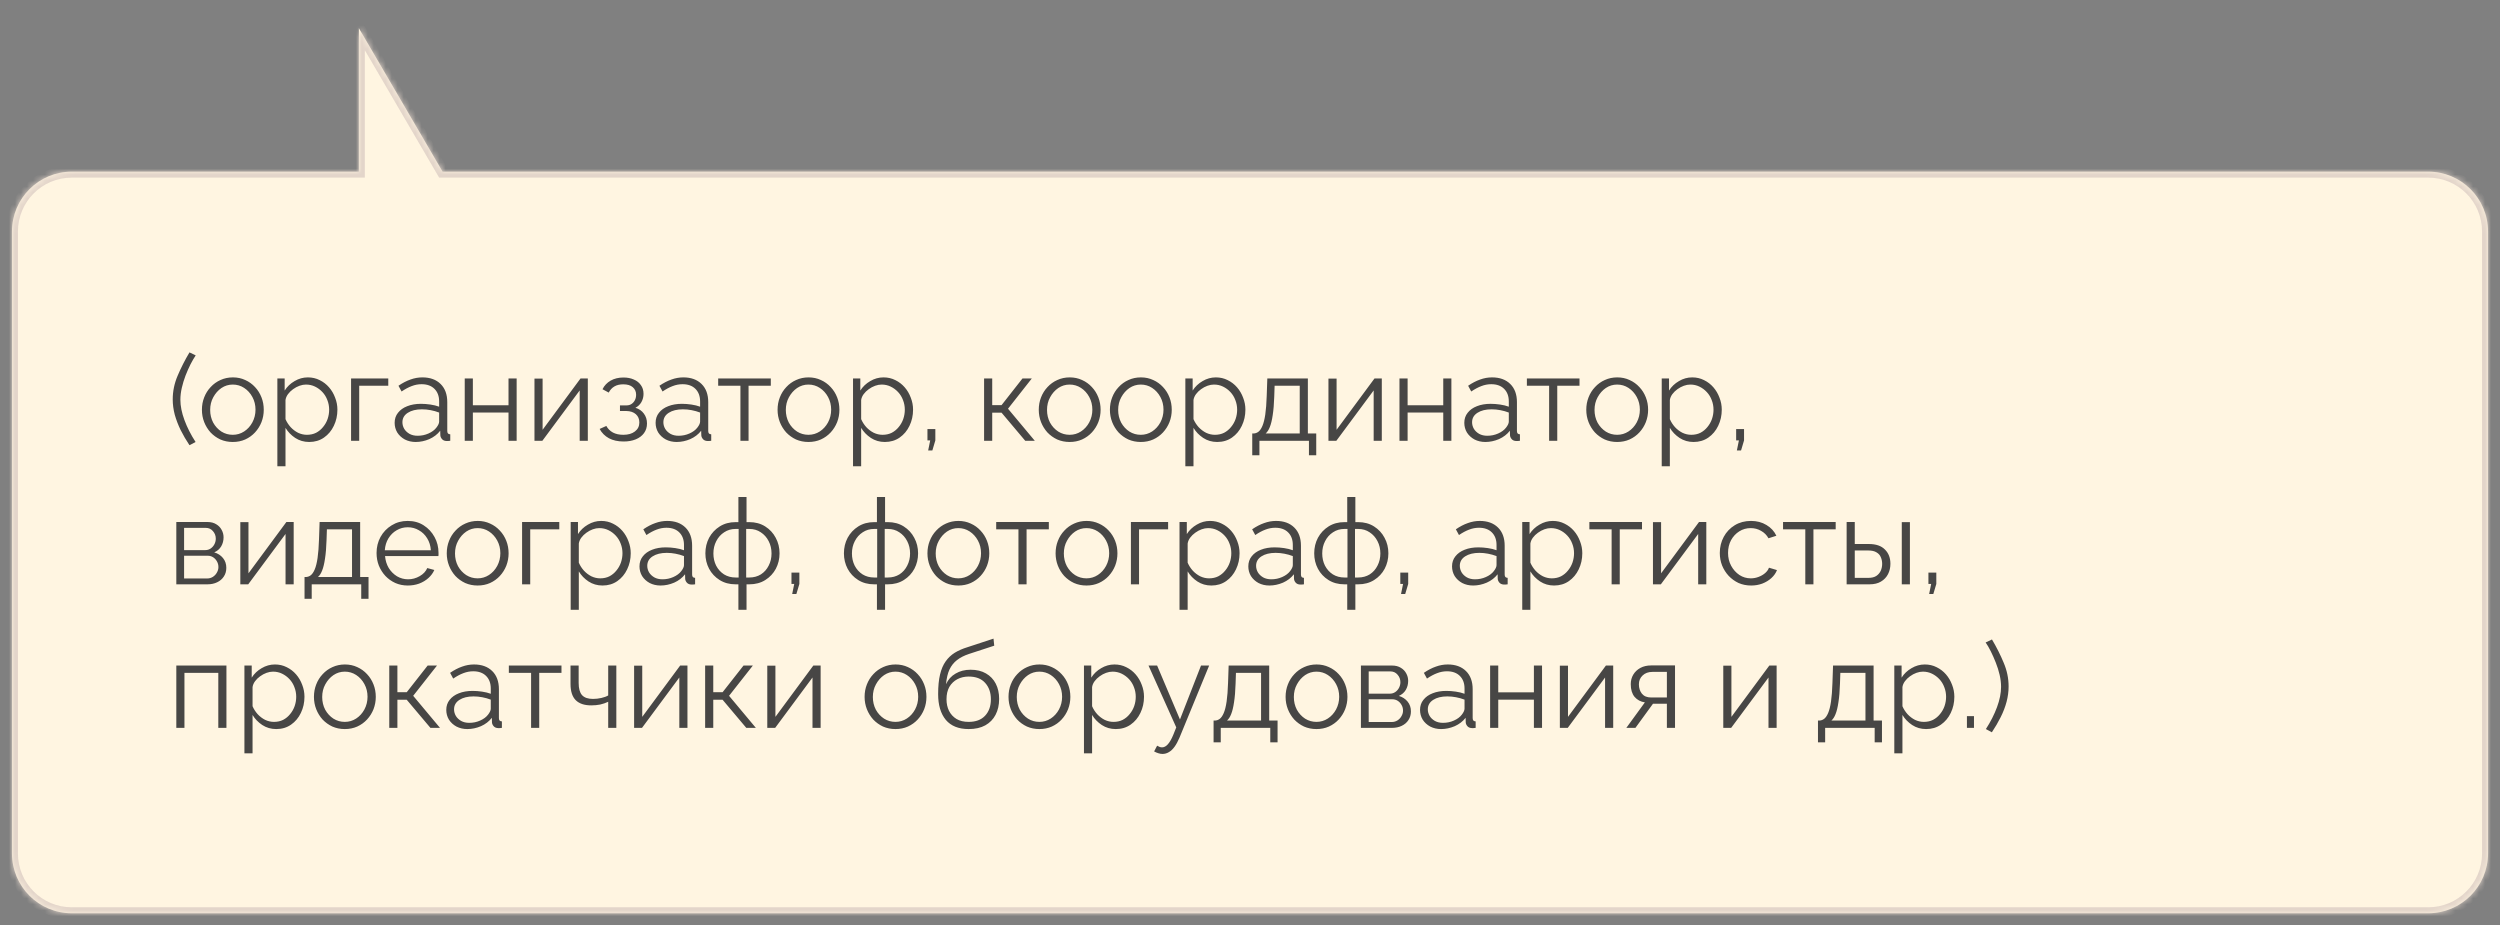 <?xml version="1.0" encoding="UTF-8"?> <svg xmlns="http://www.w3.org/2000/svg" viewBox="0 0 418.00 154.70"><rect x="0" y="0" width="418.00" height="154.70" fill="#808080" stroke="none"/><mask x="2" y="4.699" width="414" height="148" fill="white" maskUnits="userSpaceOnUse" maskContentUnits="userSpaceOnUse" id="tSvg103c0ab79a1"><path fill="rgb(255, 255, 255)" stroke="none" fill-opacity="1" stroke-width="1" stroke-opacity="1" clip-rule="evenodd" fill-rule="evenodd" id="tSvg179b4ee83b8" title="Path 2" d="M60 28.699C60 20.699 60 12.699 60 4.699C64.667 12.699 69.333 20.699 74 28.699C184.667 28.699 295.333 28.699 406 28.699C411.523 28.699 416 33.176 416 38.699C416 73.365 416 108.032 416 142.699C416 148.222 411.523 152.699 406 152.699C274.667 152.699 143.333 152.699 12 152.699C6.477 152.699 2 148.222 2 142.699C2 108.032 2 73.365 2 38.699C2 33.176 6.477 28.699 12 28.699C28 28.699 44 28.699 60 28.699Z"></path></mask><path fill="#FFF5E1" stroke="none" fill-opacity="1" stroke-width="1" stroke-opacity="1" clip-rule="evenodd" fill-rule="evenodd" id="tSvgb5eda61e2a" title="Path 3" d="M60 28.699C60 20.699 60 12.699 60 4.699C64.667 12.699 69.333 20.699 74 28.699C184.667 28.699 295.333 28.699 406 28.699C411.523 28.699 416 33.176 416 38.699C416 73.365 416 108.032 416 142.699C416 148.222 411.523 152.699 406 152.699C274.667 152.699 143.333 152.699 12 152.699C6.477 152.699 2 148.222 2 142.699C2 108.032 2 73.365 2 38.699C2 33.176 6.477 28.699 12 28.699C28 28.699 44 28.699 60 28.699Z"></path><path fill="#E3D5CA" stroke="none" fill-opacity="1" stroke-width="1" stroke-opacity="1" mask="url(#tSvg103c0ab79a1)" id="tSvg158832dea31" title="Path 4" d="M60 4.699C60.288 4.531 60.576 4.363 60.864 4.195C60.242 3.13 59.621 2.065 59 1C59 2.233 59 3.466 59 4.699C59.333 4.699 59.667 4.699 60 4.699ZM60 28.699C60 29.032 60 29.365 60 29.699C60.333 29.699 60.667 29.699 61 29.699C61 29.365 61 29.032 61 28.699C60.667 28.699 60.333 28.699 60 28.699ZM74 28.699C73.712 28.867 73.424 29.035 73.136 29.203C73.233 29.368 73.329 29.533 73.426 29.699C73.617 29.699 73.808 29.699 74 29.699C74 29.365 74 29.032 74 28.699ZM59 4.699C59 12.699 59 20.699 59 28.699C59.667 28.699 60.333 28.699 61 28.699C61 20.699 61 12.699 61 4.699C60.333 4.699 59.667 4.699 59 4.699ZM74.864 28.195C70.197 20.195 65.531 12.195 60.864 4.195C60.288 4.531 59.712 4.867 59.136 5.203C63.803 13.203 68.469 21.203 73.136 29.203C73.712 28.867 74.288 28.531 74.864 28.195ZM74 29.699C184.667 29.699 295.333 29.699 406 29.699C406 29.032 406 28.365 406 27.699C295.333 27.699 184.667 27.699 74 27.699C74 28.365 74 29.032 74 29.699ZM406 29.699C410.971 29.699 415 33.728 415 38.699C415.667 38.699 416.333 38.699 417 38.699C417 32.624 412.075 27.699 406 27.699C406 28.365 406 29.032 406 29.699ZM415 38.699C415 73.365 415 108.032 415 142.699C415.667 142.699 416.333 142.699 417 142.699C417 108.032 417 73.365 417 38.699C416.333 38.699 415.667 38.699 415 38.699ZM415 142.699C415 147.67 410.971 151.699 406 151.699C406 152.365 406 153.032 406 153.699C412.075 153.699 417 148.774 417 142.699C416.333 142.699 415.667 142.699 415 142.699ZM406 151.699C274.667 151.699 143.333 151.699 12 151.699C12 152.365 12 153.032 12 153.699C143.333 153.699 274.667 153.699 406 153.699C406 153.032 406 152.365 406 151.699ZM12 151.699C7.029 151.699 3 147.67 3 142.699C2.333 142.699 1.667 142.699 1 142.699C1 148.774 5.925 153.699 12 153.699C12 153.032 12 152.365 12 151.699ZM3 142.699C3 108.032 3 73.365 3 38.699C2.333 38.699 1.667 38.699 1 38.699C1 73.365 1 108.032 1 142.699C1.667 142.699 2.333 142.699 3 142.699ZM3 38.699C3 33.728 7.029 29.699 12 29.699C12 29.032 12 28.365 12 27.699C5.925 27.699 1 32.624 1 38.699C1.667 38.699 2.333 38.699 3 38.699ZM12 29.699C28 29.699 44 29.699 60 29.699C60 29.032 60 28.365 60 27.699C44 27.699 28 27.699 12 27.699C12 28.365 12 29.032 12 29.699Z"></path><path fill="#474645" stroke="none" fill-opacity="1" stroke-width="1" stroke-opacity="1" id="tSvg21a41941ba" title="Path 5" d="M28.88 66.779C28.88 65.419 29.153 64.099 29.7 62.819C30.247 61.525 30.907 60.225 31.68 58.919C32.027 59.085 32.373 59.252 32.72 59.419C32.453 59.819 32.167 60.312 31.86 60.899C31.567 61.485 31.287 62.119 31.02 62.799C30.767 63.465 30.56 64.145 30.4 64.839C30.24 65.532 30.16 66.199 30.16 66.839C30.16 67.879 30.387 69.012 30.84 70.239C31.293 71.465 31.913 72.685 32.7 73.899C32.36 74.079 32.02 74.259 31.68 74.439C31.12 73.599 30.627 72.752 30.2 71.899C29.787 71.045 29.46 70.192 29.22 69.339C28.993 68.472 28.88 67.619 28.88 66.779ZM38.92 73.899C38.174 73.899 37.48 73.759 36.84 73.479C36.214 73.185 35.667 72.792 35.2 72.299C34.747 71.792 34.394 71.219 34.141 70.579C33.887 69.925 33.761 69.239 33.761 68.519C33.761 67.772 33.887 67.079 34.141 66.439C34.394 65.785 34.754 65.212 35.221 64.719C35.687 64.212 36.234 63.819 36.861 63.539C37.501 63.245 38.194 63.099 38.941 63.099C39.687 63.099 40.374 63.245 41.001 63.539C41.627 63.819 42.174 64.212 42.641 64.719C43.107 65.212 43.467 65.785 43.721 66.439C43.974 67.079 44.1 67.772 44.1 68.519C44.1 69.239 43.974 69.925 43.721 70.579C43.467 71.219 43.107 71.792 42.641 72.299C42.187 72.792 41.641 73.185 41.001 73.479C40.374 73.759 39.681 73.899 38.92 73.899ZM35.141 68.539C35.141 69.312 35.307 70.019 35.641 70.659C35.987 71.285 36.447 71.785 37.02 72.159C37.594 72.519 38.227 72.699 38.92 72.699C39.614 72.699 40.247 72.512 40.821 72.139C41.394 71.765 41.854 71.259 42.2 70.619C42.547 69.965 42.721 69.259 42.721 68.499C42.721 67.725 42.547 67.019 42.2 66.379C41.854 65.739 41.394 65.232 40.821 64.859C40.247 64.485 39.614 64.299 38.92 64.299C38.227 64.299 37.594 64.492 37.02 64.879C36.461 65.265 36.007 65.779 35.66 66.419C35.314 67.045 35.141 67.752 35.141 68.539ZM51.695 73.899C50.828 73.899 50.048 73.672 49.355 73.219C48.675 72.765 48.135 72.205 47.735 71.539C47.735 73.679 47.735 75.819 47.735 77.959C47.282 77.959 46.828 77.959 46.375 77.959C46.375 73.065 46.375 68.172 46.375 63.279C46.782 63.279 47.188 63.279 47.595 63.279C47.595 63.952 47.595 64.625 47.595 65.299C48.008 64.645 48.562 64.119 49.255 63.719C49.948 63.305 50.688 63.099 51.475 63.099C52.195 63.099 52.855 63.252 53.455 63.559C54.055 63.852 54.575 64.252 55.015 64.759C55.455 65.265 55.795 65.845 56.035 66.499C56.288 67.139 56.415 67.805 56.415 68.499C56.415 69.472 56.215 70.372 55.815 71.199C55.428 72.012 54.882 72.665 54.175 73.159C53.468 73.652 52.642 73.899 51.695 73.899ZM51.315 72.699C51.888 72.699 52.402 72.585 52.855 72.359C53.308 72.119 53.695 71.799 54.015 71.399C54.348 70.999 54.602 70.552 54.775 70.059C54.948 69.552 55.035 69.032 55.035 68.499C55.035 67.939 54.935 67.405 54.735 66.899C54.548 66.392 54.275 65.945 53.915 65.559C53.555 65.172 53.142 64.865 52.675 64.639C52.208 64.412 51.702 64.299 51.155 64.299C50.808 64.299 50.448 64.365 50.075 64.499C49.702 64.632 49.342 64.825 48.995 65.079C48.662 65.319 48.382 65.592 48.155 65.899C47.928 66.205 47.788 66.532 47.735 66.879C47.735 67.945 47.735 69.012 47.735 70.079C47.948 70.572 48.235 71.019 48.595 71.419C48.955 71.805 49.368 72.119 49.835 72.359C50.315 72.585 50.808 72.699 51.315 72.699ZM58.699 73.699C58.699 70.225 58.699 66.752 58.699 63.279C60.772 63.279 62.846 63.279 64.919 63.279C64.919 63.685 64.919 64.092 64.919 64.499C63.299 64.499 61.679 64.499 60.059 64.499C60.059 67.565 60.059 70.632 60.059 73.699C59.605 73.699 59.152 73.699 58.699 73.699ZM65.984 70.699C65.984 70.045 66.171 69.485 66.544 69.019C66.918 68.539 67.431 68.172 68.084 67.919C68.751 67.652 69.518 67.519 70.384 67.519C70.891 67.519 71.418 67.559 71.964 67.639C72.511 67.719 72.998 67.839 73.424 67.999C73.424 67.705 73.424 67.412 73.424 67.119C73.424 66.239 73.164 65.539 72.644 65.019C72.124 64.499 71.404 64.239 70.484 64.239C69.924 64.239 69.371 64.345 68.824 64.559C68.291 64.759 67.731 65.059 67.144 65.459C66.971 65.139 66.797 64.819 66.624 64.499C67.304 64.032 67.971 63.685 68.624 63.459C69.278 63.219 69.944 63.099 70.624 63.099C71.904 63.099 72.918 63.465 73.664 64.199C74.411 64.932 74.784 65.945 74.784 67.239C74.784 68.845 74.784 70.452 74.784 72.059C74.784 72.245 74.824 72.385 74.904 72.479C74.984 72.559 75.111 72.605 75.284 72.619C75.284 72.979 75.284 73.339 75.284 73.699C75.138 73.712 75.011 73.725 74.904 73.739C74.798 73.752 74.718 73.752 74.664 73.739C74.331 73.725 74.078 73.619 73.904 73.419C73.731 73.219 73.638 73.005 73.624 72.779C73.618 72.525 73.611 72.272 73.604 72.019C73.138 72.619 72.531 73.085 71.784 73.419C71.038 73.739 70.278 73.899 69.504 73.899C68.838 73.899 68.231 73.759 67.684 73.479C67.151 73.185 66.731 72.799 66.424 72.319C66.131 71.825 65.984 71.285 65.984 70.699ZM72.964 71.499C73.111 71.312 73.224 71.132 73.304 70.959C73.384 70.785 73.424 70.632 73.424 70.499C73.424 69.992 73.424 69.485 73.424 68.979C72.971 68.805 72.498 68.672 72.004 68.579C71.524 68.485 71.038 68.439 70.544 68.439C69.571 68.439 68.784 68.632 68.184 69.019C67.584 69.405 67.284 69.932 67.284 70.599C67.284 70.985 67.384 71.352 67.584 71.699C67.784 72.032 68.078 72.312 68.464 72.539C68.851 72.752 69.304 72.859 69.824 72.859C70.478 72.859 71.084 72.732 71.644 72.479C72.218 72.225 72.658 71.899 72.964 71.499ZM77.703 73.699C77.703 70.225 77.703 66.752 77.703 63.279C78.156 63.279 78.609 63.279 79.063 63.279C79.063 64.772 79.063 66.265 79.063 67.759C81.049 67.759 83.036 67.759 85.023 67.759C85.023 66.265 85.023 64.772 85.023 63.279C85.476 63.279 85.929 63.279 86.383 63.279C86.383 66.752 86.383 70.225 86.383 73.699C85.929 73.699 85.476 73.699 85.023 73.699C85.023 72.125 85.023 70.552 85.023 68.979C83.036 68.979 81.049 68.979 79.063 68.979C79.063 70.552 79.063 72.125 79.063 73.699C78.609 73.699 78.156 73.699 77.703 73.699ZM89.363 73.699C89.363 70.232 89.363 66.765 89.363 63.299C89.816 63.299 90.269 63.299 90.723 63.299C90.723 66.152 90.723 69.005 90.723 71.859C92.836 68.999 94.95 66.139 97.063 63.279C97.469 63.279 97.876 63.279 98.283 63.279C98.283 66.752 98.283 70.225 98.283 73.699C97.829 73.699 97.376 73.699 96.923 73.699C96.923 70.892 96.923 68.085 96.923 65.279C94.843 68.085 92.763 70.892 90.683 73.699C90.243 73.699 89.803 73.699 89.363 73.699ZM104.278 73.819C103.318 73.819 102.498 73.639 101.818 73.279C101.138 72.905 100.618 72.385 100.258 71.719C100.631 71.552 101.004 71.385 101.378 71.219C101.631 71.685 101.998 72.052 102.478 72.319C102.958 72.572 103.538 72.699 104.218 72.699C105.031 72.699 105.678 72.512 106.158 72.139C106.651 71.765 106.898 71.265 106.898 70.639C106.898 70.065 106.704 69.605 106.318 69.259C105.931 68.912 105.398 68.732 104.718 68.719C104.365 68.719 104.011 68.719 103.658 68.719C103.658 68.405 103.658 68.092 103.658 67.779C104.038 67.779 104.418 67.779 104.798 67.779C105.091 67.779 105.358 67.699 105.598 67.539C105.838 67.379 106.024 67.165 106.158 66.899C106.291 66.632 106.358 66.332 106.358 65.999C106.358 65.479 106.171 65.059 105.798 64.739C105.438 64.419 104.904 64.259 104.198 64.259C103.611 64.259 103.118 64.379 102.718 64.619C102.331 64.845 102.018 65.185 101.778 65.639C101.431 65.452 101.085 65.265 100.738 65.079C101.044 64.465 101.498 63.985 102.098 63.639C102.711 63.292 103.424 63.119 104.238 63.119C104.904 63.119 105.484 63.232 105.978 63.459C106.484 63.672 106.878 63.985 107.158 64.399C107.451 64.799 107.598 65.285 107.598 65.859C107.598 66.352 107.478 66.812 107.238 67.239C106.998 67.652 106.664 67.965 106.238 68.179C106.851 68.365 107.324 68.692 107.658 69.159C108.004 69.625 108.178 70.172 108.178 70.799C108.178 71.425 108.011 71.965 107.678 72.419C107.344 72.872 106.884 73.219 106.298 73.459C105.711 73.699 105.038 73.819 104.278 73.819ZM109.617 70.699C109.617 70.045 109.804 69.485 110.177 69.019C110.55 68.539 111.064 68.172 111.717 67.919C112.384 67.652 113.15 67.519 114.017 67.519C114.524 67.519 115.05 67.559 115.597 67.639C116.144 67.719 116.63 67.839 117.057 67.999C117.057 67.705 117.057 67.412 117.057 67.119C117.057 66.239 116.797 65.539 116.277 65.019C115.757 64.499 115.037 64.239 114.117 64.239C113.557 64.239 113.004 64.345 112.457 64.559C111.924 64.759 111.364 65.059 110.777 65.459C110.604 65.139 110.43 64.819 110.257 64.499C110.937 64.032 111.604 63.685 112.257 63.459C112.91 63.219 113.577 63.099 114.257 63.099C115.537 63.099 116.55 63.465 117.297 64.199C118.044 64.932 118.417 65.945 118.417 67.239C118.417 68.845 118.417 70.452 118.417 72.059C118.417 72.245 118.457 72.385 118.537 72.479C118.617 72.559 118.744 72.605 118.917 72.619C118.917 72.979 118.917 73.339 118.917 73.699C118.77 73.712 118.644 73.725 118.537 73.739C118.43 73.752 118.35 73.752 118.297 73.739C117.964 73.725 117.71 73.619 117.537 73.419C117.364 73.219 117.27 73.005 117.257 72.779C117.25 72.525 117.244 72.272 117.237 72.019C116.77 72.619 116.164 73.085 115.417 73.419C114.67 73.739 113.91 73.899 113.137 73.899C112.47 73.899 111.864 73.759 111.317 73.479C110.784 73.185 110.364 72.799 110.057 72.319C109.764 71.825 109.617 71.285 109.617 70.699ZM116.597 71.499C116.744 71.312 116.857 71.132 116.937 70.959C117.017 70.785 117.057 70.632 117.057 70.499C117.057 69.992 117.057 69.485 117.057 68.979C116.604 68.805 116.13 68.672 115.637 68.579C115.157 68.485 114.67 68.439 114.177 68.439C113.204 68.439 112.417 68.632 111.817 69.019C111.217 69.405 110.917 69.932 110.917 70.599C110.917 70.985 111.017 71.352 111.217 71.699C111.417 72.032 111.71 72.312 112.097 72.539C112.484 72.752 112.937 72.859 113.457 72.859C114.11 72.859 114.717 72.732 115.277 72.479C115.85 72.225 116.29 71.899 116.597 71.499ZM123.799 73.699C123.799 70.632 123.799 67.565 123.799 64.499C122.559 64.499 121.319 64.499 120.079 64.499C120.079 64.092 120.079 63.685 120.079 63.279C123.012 63.279 125.946 63.279 128.879 63.279C128.879 63.685 128.879 64.092 128.879 64.499C127.639 64.499 126.399 64.499 125.159 64.499C125.159 67.565 125.159 70.632 125.159 73.699C124.706 73.699 124.252 73.699 123.799 73.699ZM135.17 73.899C134.424 73.899 133.73 73.759 133.09 73.479C132.464 73.185 131.917 72.792 131.45 72.299C130.997 71.792 130.644 71.219 130.39 70.579C130.137 69.925 130.01 69.239 130.01 68.519C130.01 67.772 130.137 67.079 130.39 66.439C130.644 65.785 131.004 65.212 131.47 64.719C131.937 64.212 132.484 63.819 133.11 63.539C133.75 63.245 134.444 63.099 135.19 63.099C135.937 63.099 136.624 63.245 137.25 63.539C137.877 63.819 138.424 64.212 138.89 64.719C139.357 65.212 139.717 65.785 139.97 66.439C140.224 67.079 140.35 67.772 140.35 68.519C140.35 69.239 140.224 69.925 139.97 70.579C139.717 71.219 139.357 71.792 138.89 72.299C138.437 72.792 137.89 73.185 137.25 73.479C136.624 73.759 135.93 73.899 135.17 73.899ZM131.39 68.539C131.39 69.312 131.557 70.019 131.89 70.659C132.237 71.285 132.697 71.785 133.27 72.159C133.844 72.519 134.477 72.699 135.17 72.699C135.864 72.699 136.497 72.512 137.07 72.139C137.644 71.765 138.104 71.259 138.45 70.619C138.797 69.965 138.97 69.259 138.97 68.499C138.97 67.725 138.797 67.019 138.45 66.379C138.104 65.739 137.644 65.232 137.07 64.859C136.497 64.485 135.864 64.299 135.17 64.299C134.477 64.299 133.844 64.492 133.27 64.879C132.71 65.265 132.257 65.779 131.91 66.419C131.564 67.045 131.39 67.752 131.39 68.539ZM147.945 73.899C147.078 73.899 146.298 73.672 145.605 73.219C144.925 72.765 144.385 72.205 143.985 71.539C143.985 73.679 143.985 75.819 143.985 77.959C143.532 77.959 143.078 77.959 142.625 77.959C142.625 73.065 142.625 68.172 142.625 63.279C143.032 63.279 143.438 63.279 143.845 63.279C143.845 63.952 143.845 64.625 143.845 65.299C144.258 64.645 144.812 64.119 145.505 63.719C146.198 63.305 146.938 63.099 147.725 63.099C148.445 63.099 149.105 63.252 149.705 63.559C150.305 63.852 150.825 64.252 151.265 64.759C151.705 65.265 152.045 65.845 152.285 66.499C152.538 67.139 152.665 67.805 152.665 68.499C152.665 69.472 152.465 70.372 152.065 71.199C151.678 72.012 151.132 72.665 150.425 73.159C149.718 73.652 148.892 73.899 147.945 73.899ZM147.565 72.699C148.138 72.699 148.652 72.585 149.105 72.359C149.558 72.119 149.945 71.799 150.265 71.399C150.598 70.999 150.852 70.552 151.025 70.059C151.198 69.552 151.285 69.032 151.285 68.499C151.285 67.939 151.185 67.405 150.985 66.899C150.798 66.392 150.525 65.945 150.165 65.559C149.805 65.172 149.392 64.865 148.925 64.639C148.458 64.412 147.952 64.299 147.405 64.299C147.058 64.299 146.698 64.365 146.325 64.499C145.952 64.632 145.592 64.825 145.245 65.079C144.912 65.319 144.632 65.592 144.405 65.899C144.178 66.205 144.038 66.532 143.985 66.879C143.985 67.945 143.985 69.012 143.985 70.079C144.198 70.572 144.485 71.019 144.845 71.419C145.205 71.805 145.618 72.119 146.085 72.359C146.565 72.585 147.058 72.699 147.565 72.699ZM155.189 75.319C155.302 74.759 155.416 74.199 155.529 73.639C155.376 73.639 155.222 73.639 155.069 73.639C155.069 73.005 155.069 72.372 155.069 71.739C155.509 71.739 155.949 71.739 156.389 71.739C156.389 72.372 156.389 73.005 156.389 73.639C156.222 74.199 156.056 74.759 155.889 75.319C155.656 75.319 155.422 75.319 155.189 75.319ZM164.539 73.699C164.539 70.225 164.539 66.752 164.539 63.279C164.992 63.279 165.446 63.279 165.899 63.279C165.899 64.765 165.899 66.252 165.899 67.739C166.419 67.739 166.939 67.739 167.459 67.739C168.626 66.252 169.792 64.765 170.959 63.279C171.479 63.279 171.999 63.279 172.519 63.279C171.192 64.965 169.866 66.652 168.539 68.339C170.032 70.125 171.526 71.912 173.019 73.699C172.486 73.699 171.952 73.699 171.419 73.699C170.099 72.132 168.779 70.565 167.459 68.999C166.939 68.999 166.419 68.999 165.899 68.999C165.899 70.565 165.899 72.132 165.899 73.699C165.446 73.699 164.992 73.699 164.539 73.699ZM178.842 73.899C178.096 73.899 177.402 73.759 176.762 73.479C176.136 73.185 175.589 72.792 175.122 72.299C174.669 71.792 174.316 71.219 174.062 70.579C173.809 69.925 173.682 69.239 173.682 68.519C173.682 67.772 173.809 67.079 174.062 66.439C174.316 65.785 174.676 65.212 175.142 64.719C175.609 64.212 176.156 63.819 176.782 63.539C177.422 63.245 178.116 63.099 178.862 63.099C179.609 63.099 180.296 63.245 180.922 63.539C181.549 63.819 182.096 64.212 182.562 64.719C183.029 65.212 183.389 65.785 183.642 66.439C183.896 67.079 184.022 67.772 184.022 68.519C184.022 69.239 183.896 69.925 183.642 70.579C183.389 71.219 183.029 71.792 182.562 72.299C182.109 72.792 181.562 73.185 180.922 73.479C180.296 73.759 179.602 73.899 178.842 73.899ZM175.062 68.539C175.062 69.312 175.229 70.019 175.562 70.659C175.909 71.285 176.369 71.785 176.942 72.159C177.516 72.519 178.149 72.699 178.842 72.699C179.536 72.699 180.169 72.512 180.742 72.139C181.316 71.765 181.776 71.259 182.122 70.619C182.469 69.965 182.642 69.259 182.642 68.499C182.642 67.725 182.469 67.019 182.122 66.379C181.776 65.739 181.316 65.232 180.742 64.859C180.169 64.485 179.536 64.299 178.842 64.299C178.149 64.299 177.516 64.492 176.942 64.879C176.382 65.265 175.929 65.779 175.582 66.419C175.236 67.045 175.062 67.752 175.062 68.539ZM190.737 73.899C189.99 73.899 189.297 73.759 188.657 73.479C188.03 73.185 187.484 72.792 187.017 72.299C186.564 71.792 186.21 71.219 185.957 70.579C185.704 69.925 185.577 69.239 185.577 68.519C185.577 67.772 185.704 67.079 185.957 66.439C186.21 65.785 186.57 65.212 187.037 64.719C187.504 64.212 188.05 63.819 188.677 63.539C189.317 63.245 190.01 63.099 190.757 63.099C191.504 63.099 192.19 63.245 192.817 63.539C193.444 63.819 193.99 64.212 194.457 64.719C194.924 65.212 195.284 65.785 195.537 66.439C195.79 67.079 195.917 67.772 195.917 68.519C195.917 69.239 195.79 69.925 195.537 70.579C195.284 71.219 194.924 71.792 194.457 72.299C194.004 72.792 193.457 73.185 192.817 73.479C192.19 73.759 191.497 73.899 190.737 73.899ZM186.957 68.539C186.957 69.312 187.124 70.019 187.457 70.659C187.804 71.285 188.264 71.785 188.837 72.159C189.41 72.519 190.044 72.699 190.737 72.699C191.43 72.699 192.064 72.512 192.637 72.139C193.21 71.765 193.67 71.259 194.017 70.619C194.364 69.965 194.537 69.259 194.537 68.499C194.537 67.725 194.364 67.019 194.017 66.379C193.67 65.739 193.21 65.232 192.637 64.859C192.064 64.485 191.43 64.299 190.737 64.299C190.044 64.299 189.41 64.492 188.837 64.879C188.277 65.265 187.824 65.779 187.477 66.419C187.13 67.045 186.957 67.752 186.957 68.539ZM203.511 73.899C202.645 73.899 201.865 73.672 201.171 73.219C200.491 72.765 199.951 72.205 199.551 71.539C199.551 73.679 199.551 75.819 199.551 77.959C199.098 77.959 198.644 77.959 198.191 77.959C198.191 73.065 198.191 68.172 198.191 63.279C198.598 63.279 199.004 63.279 199.411 63.279C199.411 63.952 199.411 64.625 199.411 65.299C199.825 64.645 200.378 64.119 201.071 63.719C201.765 63.305 202.505 63.099 203.291 63.099C204.011 63.099 204.671 63.252 205.271 63.559C205.871 63.852 206.391 64.252 206.831 64.759C207.271 65.265 207.611 65.845 207.851 66.499C208.105 67.139 208.231 67.805 208.231 68.499C208.231 69.472 208.031 70.372 207.631 71.199C207.245 72.012 206.698 72.665 205.991 73.159C205.285 73.652 204.458 73.899 203.511 73.899ZM203.131 72.699C203.705 72.699 204.218 72.585 204.671 72.359C205.125 72.119 205.511 71.799 205.831 71.399C206.165 70.999 206.418 70.552 206.591 70.059C206.765 69.552 206.851 69.032 206.851 68.499C206.851 67.939 206.751 67.405 206.551 66.899C206.365 66.392 206.091 65.945 205.731 65.559C205.371 65.172 204.958 64.865 204.491 64.639C204.025 64.412 203.518 64.299 202.971 64.299C202.625 64.299 202.265 64.365 201.891 64.499C201.518 64.632 201.158 64.825 200.811 65.079C200.478 65.319 200.198 65.592 199.971 65.899C199.745 66.205 199.605 66.532 199.551 66.879C199.551 67.945 199.551 69.012 199.551 70.079C199.765 70.572 200.051 71.019 200.411 71.419C200.771 71.805 201.185 72.119 201.651 72.359C202.131 72.585 202.625 72.699 203.131 72.699ZM209.375 76.119C209.375 74.905 209.375 73.692 209.375 72.479C209.435 72.479 209.495 72.479 209.555 72.479C209.862 72.479 210.142 72.385 210.395 72.199C210.648 72.012 210.875 71.685 211.075 71.219C211.275 70.752 211.435 70.112 211.555 69.299C211.675 68.472 211.755 67.432 211.795 66.179C211.828 65.212 211.862 64.245 211.895 63.279C214.155 63.279 216.415 63.279 218.675 63.279C218.675 66.345 218.675 69.412 218.675 72.479C219.142 72.479 219.608 72.479 220.075 72.479C220.075 73.692 220.075 74.905 220.075 76.119C219.668 76.119 219.262 76.119 218.855 76.119C218.855 75.312 218.855 74.505 218.855 73.699C216.095 73.699 213.335 73.699 210.575 73.699C210.575 74.505 210.575 75.312 210.575 76.119C210.175 76.119 209.775 76.119 209.375 76.119ZM211.615 72.479C213.515 72.479 215.415 72.479 217.315 72.479C217.315 69.819 217.315 67.159 217.315 64.499C215.915 64.499 214.515 64.499 213.115 64.499C213.095 65.099 213.075 65.699 213.055 66.299C213.015 67.539 212.928 68.579 212.795 69.419C212.675 70.245 212.515 70.905 212.315 71.399C212.128 71.879 211.895 72.239 211.615 72.479ZM222.117 73.699C222.117 70.232 222.117 66.765 222.117 63.299C222.57 63.299 223.024 63.299 223.477 63.299C223.477 66.152 223.477 69.005 223.477 71.859C225.59 68.999 227.704 66.139 229.817 63.279C230.224 63.279 230.63 63.279 231.037 63.279C231.037 66.752 231.037 70.225 231.037 73.699C230.584 73.699 230.13 73.699 229.677 73.699C229.677 70.892 229.677 68.085 229.677 65.279C227.597 68.085 225.517 70.892 223.437 73.699C222.997 73.699 222.557 73.699 222.117 73.699ZM233.992 73.699C233.992 70.225 233.992 66.752 233.992 63.279C234.445 63.279 234.899 63.279 235.352 63.279C235.352 64.772 235.352 66.265 235.352 67.759C237.339 67.759 239.325 67.759 241.312 67.759C241.312 66.265 241.312 64.772 241.312 63.279C241.765 63.279 242.219 63.279 242.672 63.279C242.672 66.752 242.672 70.225 242.672 73.699C242.219 73.699 241.765 73.699 241.312 73.699C241.312 72.125 241.312 70.552 241.312 68.979C239.325 68.979 237.339 68.979 235.352 68.979C235.352 70.552 235.352 72.125 235.352 73.699C234.899 73.699 234.445 73.699 233.992 73.699ZM244.832 70.699C244.832 70.045 245.019 69.485 245.392 69.019C245.765 68.539 246.279 68.172 246.932 67.919C247.599 67.652 248.365 67.519 249.232 67.519C249.739 67.519 250.265 67.559 250.812 67.639C251.359 67.719 251.845 67.839 252.272 67.999C252.272 67.705 252.272 67.412 252.272 67.119C252.272 66.239 252.012 65.539 251.492 65.019C250.972 64.499 250.252 64.239 249.332 64.239C248.772 64.239 248.219 64.345 247.672 64.559C247.139 64.759 246.579 65.059 245.992 65.459C245.819 65.139 245.645 64.819 245.472 64.499C246.152 64.032 246.819 63.685 247.472 63.459C248.125 63.219 248.792 63.099 249.472 63.099C250.752 63.099 251.765 63.465 252.512 64.199C253.259 64.932 253.632 65.945 253.632 67.239C253.632 68.845 253.632 70.452 253.632 72.059C253.632 72.245 253.672 72.385 253.752 72.479C253.832 72.559 253.959 72.605 254.132 72.619C254.132 72.979 254.132 73.339 254.132 73.699C253.985 73.712 253.859 73.725 253.752 73.739C253.645 73.752 253.565 73.752 253.512 73.739C253.179 73.725 252.925 73.619 252.752 73.419C252.579 73.219 252.485 73.005 252.472 72.779C252.465 72.525 252.459 72.272 252.452 72.019C251.985 72.619 251.379 73.085 250.632 73.419C249.885 73.739 249.125 73.899 248.352 73.899C247.685 73.899 247.079 73.759 246.532 73.479C245.999 73.185 245.579 72.799 245.272 72.319C244.979 71.825 244.832 71.285 244.832 70.699ZM251.812 71.499C251.959 71.312 252.072 71.132 252.152 70.959C252.232 70.785 252.272 70.632 252.272 70.499C252.272 69.992 252.272 69.485 252.272 68.979C251.819 68.805 251.345 68.672 250.852 68.579C250.372 68.485 249.885 68.439 249.392 68.439C248.419 68.439 247.632 68.632 247.032 69.019C246.432 69.405 246.132 69.932 246.132 70.599C246.132 70.985 246.232 71.352 246.432 71.699C246.632 72.032 246.925 72.312 247.312 72.539C247.699 72.752 248.152 72.859 248.672 72.859C249.325 72.859 249.932 72.732 250.492 72.479C251.065 72.225 251.505 71.899 251.812 71.499ZM259.014 73.699C259.014 70.632 259.014 67.565 259.014 64.499C257.774 64.499 256.534 64.499 255.294 64.499C255.294 64.092 255.294 63.685 255.294 63.279C258.227 63.279 261.161 63.279 264.094 63.279C264.094 63.685 264.094 64.092 264.094 64.499C262.854 64.499 261.614 64.499 260.374 64.499C260.374 67.565 260.374 70.632 260.374 73.699C259.921 73.699 259.467 73.699 259.014 73.699ZM270.385 73.899C269.639 73.899 268.945 73.759 268.305 73.479C267.679 73.185 267.132 72.792 266.665 72.299C266.212 71.792 265.859 71.219 265.605 70.579C265.352 69.925 265.225 69.239 265.225 68.519C265.225 67.772 265.352 67.079 265.605 66.439C265.859 65.785 266.219 65.212 266.685 64.719C267.152 64.212 267.699 63.819 268.325 63.539C268.965 63.245 269.659 63.099 270.405 63.099C271.152 63.099 271.839 63.245 272.465 63.539C273.092 63.819 273.639 64.212 274.105 64.719C274.572 65.212 274.932 65.785 275.185 66.439C275.439 67.079 275.565 67.772 275.565 68.519C275.565 69.239 275.439 69.925 275.185 70.579C274.932 71.219 274.572 71.792 274.105 72.299C273.652 72.792 273.105 73.185 272.465 73.479C271.839 73.759 271.145 73.899 270.385 73.899ZM266.605 68.539C266.605 69.312 266.772 70.019 267.105 70.659C267.452 71.285 267.912 71.785 268.485 72.159C269.059 72.519 269.692 72.699 270.385 72.699C271.079 72.699 271.712 72.512 272.285 72.139C272.859 71.765 273.319 71.259 273.665 70.619C274.012 69.965 274.185 69.259 274.185 68.499C274.185 67.725 274.012 67.019 273.665 66.379C273.319 65.739 272.859 65.232 272.285 64.859C271.712 64.485 271.079 64.299 270.385 64.299C269.692 64.299 269.059 64.492 268.485 64.879C267.925 65.265 267.472 65.779 267.125 66.419C266.779 67.045 266.605 67.752 266.605 68.539ZM283.16 73.899C282.293 73.899 281.513 73.672 280.82 73.219C280.14 72.765 279.6 72.205 279.2 71.539C279.2 73.679 279.2 75.819 279.2 77.959C278.747 77.959 278.293 77.959 277.84 77.959C277.84 73.065 277.84 68.172 277.84 63.279C278.247 63.279 278.653 63.279 279.06 63.279C279.06 63.952 279.06 64.625 279.06 65.299C279.473 64.645 280.027 64.119 280.72 63.719C281.413 63.305 282.153 63.099 282.94 63.099C283.66 63.099 284.32 63.252 284.92 63.559C285.52 63.852 286.04 64.252 286.48 64.759C286.92 65.265 287.26 65.845 287.5 66.499C287.753 67.139 287.88 67.805 287.88 68.499C287.88 69.472 287.68 70.372 287.28 71.199C286.893 72.012 286.347 72.665 285.64 73.159C284.933 73.652 284.107 73.899 283.16 73.899ZM282.78 72.699C283.353 72.699 283.867 72.585 284.32 72.359C284.773 72.119 285.16 71.799 285.48 71.399C285.813 70.999 286.067 70.552 286.24 70.059C286.413 69.552 286.5 69.032 286.5 68.499C286.5 67.939 286.4 67.405 286.2 66.899C286.013 66.392 285.74 65.945 285.38 65.559C285.02 65.172 284.607 64.865 284.14 64.639C283.673 64.412 283.167 64.299 282.62 64.299C282.273 64.299 281.913 64.365 281.54 64.499C281.167 64.632 280.807 64.825 280.46 65.079C280.127 65.319 279.847 65.592 279.62 65.899C279.393 66.205 279.253 66.532 279.2 66.879C279.2 67.945 279.2 69.012 279.2 70.079C279.413 70.572 279.7 71.019 280.06 71.419C280.42 71.805 280.833 72.119 281.3 72.359C281.78 72.585 282.273 72.699 282.78 72.699ZM290.404 75.319C290.517 74.759 290.631 74.199 290.744 73.639C290.591 73.639 290.437 73.639 290.284 73.639C290.284 73.005 290.284 72.372 290.284 71.739C290.724 71.739 291.164 71.739 291.604 71.739C291.604 72.372 291.604 73.005 291.604 73.639C291.437 74.199 291.271 74.759 291.104 75.319C290.871 75.319 290.637 75.319 290.404 75.319ZM29.48 97.699C29.48 94.225 29.48 90.752 29.48 87.279C31.213 87.279 32.947 87.279 34.68 87.279C35.267 87.279 35.76 87.405 36.16 87.659C36.56 87.899 36.86 88.212 37.06 88.599C37.273 88.985 37.38 89.399 37.38 89.839C37.38 90.399 37.247 90.905 36.98 91.359C36.713 91.799 36.327 92.132 35.82 92.359C36.42 92.532 36.907 92.845 37.28 93.299C37.653 93.752 37.84 94.299 37.84 94.939C37.84 95.499 37.7 95.985 37.42 96.399C37.153 96.812 36.78 97.132 36.3 97.359C35.833 97.585 35.293 97.699 34.68 97.699C32.947 97.699 31.213 97.699 29.48 97.699ZM30.78 96.719C32.067 96.719 33.353 96.719 34.64 96.719C34.987 96.719 35.3 96.632 35.58 96.459C35.873 96.272 36.1 96.032 36.26 95.739C36.433 95.445 36.52 95.139 36.52 94.819C36.52 94.472 36.44 94.159 36.28 93.879C36.12 93.585 35.907 93.352 35.64 93.179C35.373 93.005 35.067 92.919 34.72 92.919C33.407 92.919 32.093 92.919 30.78 92.919C30.78 94.185 30.78 95.452 30.78 96.719ZM30.78 91.979C31.96 91.979 33.14 91.979 34.32 91.979C34.667 91.979 34.973 91.885 35.24 91.699C35.507 91.512 35.713 91.272 35.86 90.979C36.007 90.685 36.08 90.379 36.08 90.059C36.08 89.579 35.92 89.159 35.6 88.799C35.293 88.439 34.893 88.259 34.4 88.259C33.193 88.259 31.987 88.259 30.78 88.259C30.78 89.499 30.78 90.739 30.78 91.979ZM40.183 97.699C40.183 94.232 40.183 90.765 40.183 87.299C40.636 87.299 41.09 87.299 41.543 87.299C41.543 90.152 41.543 93.005 41.543 95.859C43.656 92.999 45.77 90.139 47.883 87.279C48.29 87.279 48.696 87.279 49.103 87.279C49.103 90.752 49.103 94.225 49.103 97.699C48.65 97.699 48.196 97.699 47.743 97.699C47.743 94.892 47.743 92.085 47.743 89.279C45.663 92.085 43.583 94.892 41.503 97.699C41.063 97.699 40.623 97.699 40.183 97.699ZM50.918 100.119C50.918 98.905 50.918 97.692 50.918 96.479C50.978 96.479 51.038 96.479 51.098 96.479C51.405 96.479 51.685 96.385 51.938 96.199C52.191 96.012 52.418 95.685 52.618 95.219C52.818 94.752 52.978 94.112 53.098 93.299C53.218 92.472 53.298 91.432 53.338 90.179C53.371 89.212 53.405 88.245 53.438 87.279C55.698 87.279 57.958 87.279 60.218 87.279C60.218 90.345 60.218 93.412 60.218 96.479C60.685 96.479 61.151 96.479 61.618 96.479C61.618 97.692 61.618 98.905 61.618 100.119C61.211 100.119 60.805 100.119 60.398 100.119C60.398 99.312 60.398 98.505 60.398 97.699C57.638 97.699 54.878 97.699 52.118 97.699C52.118 98.505 52.118 99.312 52.118 100.119C51.718 100.119 51.318 100.119 50.918 100.119ZM53.158 96.479C55.058 96.479 56.958 96.479 58.858 96.479C58.858 93.819 58.858 91.159 58.858 88.499C57.458 88.499 56.058 88.499 54.658 88.499C54.638 89.099 54.618 89.699 54.598 90.299C54.558 91.539 54.471 92.579 54.338 93.419C54.218 94.245 54.058 94.905 53.858 95.399C53.672 95.879 53.438 96.239 53.158 96.479ZM68.18 97.899C67.433 97.899 66.74 97.759 66.1 97.479C65.46 97.185 64.906 96.792 64.44 96.299C63.973 95.792 63.606 95.212 63.34 94.559C63.086 93.905 62.96 93.205 62.96 92.459C62.96 91.485 63.18 90.592 63.62 89.779C64.073 88.965 64.693 88.319 65.48 87.839C66.266 87.345 67.16 87.099 68.16 87.099C69.186 87.099 70.08 87.345 70.84 87.839C71.613 88.332 72.22 88.985 72.66 89.799C73.1 90.599 73.32 91.479 73.32 92.439C73.32 92.545 73.32 92.652 73.32 92.759C73.32 92.852 73.313 92.925 73.3 92.979C70.326 92.979 67.353 92.979 64.38 92.979C64.446 93.725 64.653 94.392 65 94.979C65.36 95.552 65.82 96.012 66.38 96.359C66.953 96.692 67.573 96.859 68.24 96.859C68.92 96.859 69.56 96.685 70.16 96.339C70.773 95.992 71.2 95.539 71.44 94.979C71.833 95.085 72.226 95.192 72.62 95.299C72.406 95.792 72.08 96.239 71.64 96.639C71.2 97.039 70.68 97.352 70.08 97.579C69.493 97.792 68.86 97.899 68.18 97.899ZM64.34 91.999C66.906 91.999 69.473 91.999 72.04 91.999C71.986 91.239 71.78 90.572 71.42 89.999C71.073 89.425 70.613 88.979 70.04 88.659C69.48 88.325 68.86 88.159 68.18 88.159C67.5 88.159 66.88 88.325 66.32 88.659C65.76 88.979 65.3 89.432 64.94 90.019C64.593 90.592 64.393 91.252 64.34 91.999ZM79.858 97.899C79.111 97.899 78.418 97.759 77.778 97.479C77.151 97.185 76.605 96.792 76.138 96.299C75.685 95.792 75.331 95.219 75.078 94.579C74.825 93.925 74.698 93.239 74.698 92.519C74.698 91.772 74.825 91.079 75.078 90.439C75.331 89.785 75.691 89.212 76.158 88.719C76.625 88.212 77.171 87.819 77.798 87.539C78.438 87.245 79.131 87.099 79.878 87.099C80.625 87.099 81.311 87.245 81.938 87.539C82.565 87.819 83.111 88.212 83.578 88.719C84.045 89.212 84.405 89.785 84.658 90.439C84.911 91.079 85.038 91.772 85.038 92.519C85.038 93.239 84.911 93.925 84.658 94.579C84.405 95.219 84.045 95.792 83.578 96.299C83.125 96.792 82.578 97.185 81.938 97.479C81.311 97.759 80.618 97.899 79.858 97.899ZM76.078 92.539C76.078 93.312 76.245 94.019 76.578 94.659C76.925 95.285 77.385 95.785 77.958 96.159C78.531 96.519 79.165 96.699 79.858 96.699C80.551 96.699 81.185 96.512 81.758 96.139C82.331 95.765 82.791 95.259 83.138 94.619C83.485 93.965 83.658 93.259 83.658 92.499C83.658 91.725 83.485 91.019 83.138 90.379C82.791 89.739 82.331 89.232 81.758 88.859C81.185 88.485 80.551 88.299 79.858 88.299C79.165 88.299 78.531 88.492 77.958 88.879C77.398 89.265 76.945 89.779 76.598 90.419C76.251 91.045 76.078 91.752 76.078 92.539ZM87.293 97.699C87.293 94.225 87.293 90.752 87.293 87.279C89.366 87.279 91.439 87.279 93.513 87.279C93.513 87.685 93.513 88.092 93.513 88.499C91.892 88.499 90.272 88.499 88.653 88.499C88.653 91.565 88.653 94.632 88.653 97.699C88.199 97.699 87.746 97.699 87.293 97.699ZM100.738 97.899C99.871 97.899 99.091 97.672 98.398 97.219C97.718 96.765 97.178 96.205 96.778 95.539C96.778 97.679 96.778 99.819 96.778 101.959C96.325 101.959 95.871 101.959 95.418 101.959C95.418 97.065 95.418 92.172 95.418 87.279C95.825 87.279 96.231 87.279 96.638 87.279C96.638 87.952 96.638 88.625 96.638 89.299C97.051 88.645 97.605 88.119 98.298 87.719C98.991 87.305 99.731 87.099 100.518 87.099C101.238 87.099 101.898 87.252 102.498 87.559C103.098 87.852 103.618 88.252 104.058 88.759C104.498 89.265 104.838 89.845 105.078 90.499C105.331 91.139 105.458 91.805 105.458 92.499C105.458 93.472 105.258 94.372 104.858 95.199C104.471 96.012 103.925 96.665 103.218 97.159C102.511 97.652 101.685 97.899 100.738 97.899ZM100.358 96.699C100.931 96.699 101.445 96.585 101.898 96.359C102.351 96.119 102.738 95.799 103.058 95.399C103.391 94.999 103.645 94.552 103.818 94.059C103.991 93.552 104.078 93.032 104.078 92.499C104.078 91.939 103.978 91.405 103.778 90.899C103.591 90.392 103.318 89.945 102.958 89.559C102.598 89.172 102.185 88.865 101.718 88.639C101.251 88.412 100.745 88.299 100.198 88.299C99.851 88.299 99.491 88.365 99.118 88.499C98.745 88.632 98.385 88.825 98.038 89.079C97.705 89.319 97.425 89.592 97.198 89.899C96.971 90.205 96.831 90.532 96.778 90.879C96.778 91.945 96.778 93.012 96.778 94.079C96.991 94.572 97.278 95.019 97.638 95.419C97.998 95.805 98.411 96.119 98.878 96.359C99.358 96.585 99.851 96.699 100.358 96.699ZM106.922 94.699C106.922 94.045 107.108 93.485 107.482 93.019C107.855 92.539 108.368 92.172 109.022 91.919C109.688 91.652 110.455 91.519 111.322 91.519C111.828 91.519 112.355 91.559 112.902 91.639C113.448 91.719 113.935 91.839 114.362 91.999C114.362 91.705 114.362 91.412 114.362 91.119C114.362 90.239 114.102 89.539 113.582 89.019C113.062 88.499 112.342 88.239 111.422 88.239C110.862 88.239 110.308 88.345 109.762 88.559C109.228 88.759 108.668 89.059 108.082 89.459C107.909 89.139 107.735 88.819 107.562 88.499C108.242 88.032 108.908 87.685 109.562 87.459C110.215 87.219 110.882 87.099 111.562 87.099C112.842 87.099 113.855 87.465 114.602 88.199C115.348 88.932 115.722 89.945 115.722 91.239C115.722 92.845 115.722 94.452 115.722 96.059C115.722 96.245 115.762 96.385 115.842 96.479C115.922 96.559 116.048 96.605 116.222 96.619C116.222 96.979 116.222 97.339 116.222 97.699C116.075 97.712 115.948 97.725 115.842 97.739C115.735 97.752 115.655 97.752 115.602 97.739C115.268 97.725 115.015 97.619 114.842 97.419C114.668 97.219 114.575 97.005 114.562 96.779C114.555 96.525 114.549 96.272 114.542 96.019C114.075 96.619 113.468 97.085 112.722 97.419C111.975 97.739 111.215 97.899 110.442 97.899C109.775 97.899 109.168 97.759 108.622 97.479C108.088 97.185 107.668 96.799 107.362 96.319C107.068 95.825 106.922 95.285 106.922 94.699ZM113.902 95.499C114.048 95.312 114.162 95.132 114.242 94.959C114.322 94.785 114.362 94.632 114.362 94.499C114.362 93.992 114.362 93.485 114.362 92.979C113.908 92.805 113.435 92.672 112.942 92.579C112.462 92.485 111.975 92.439 111.482 92.439C110.508 92.439 109.722 92.632 109.122 93.019C108.522 93.405 108.222 93.932 108.222 94.599C108.222 94.985 108.322 95.352 108.522 95.699C108.722 96.032 109.015 96.312 109.402 96.539C109.788 96.752 110.242 96.859 110.762 96.859C111.415 96.859 112.022 96.732 112.582 96.479C113.155 96.225 113.595 95.899 113.902 95.499ZM123.46 101.959C123.46 100.539 123.46 99.119 123.46 97.699C123.307 97.699 123.153 97.699 123 97.699C121.973 97.699 121.08 97.459 120.32 96.979C119.56 96.499 118.973 95.872 118.56 95.099C118.147 94.312 117.94 93.452 117.94 92.519C117.94 91.572 118.147 90.705 118.56 89.919C118.987 89.132 119.58 88.499 120.34 88.019C121.1 87.539 121.987 87.299 123 87.299C123.153 87.299 123.307 87.299 123.46 87.299C123.46 85.899 123.46 84.499 123.46 83.099C123.913 83.099 124.367 83.099 124.82 83.099C124.82 84.499 124.82 85.899 124.82 87.299C124.973 87.299 125.127 87.299 125.28 87.299C126.293 87.299 127.18 87.539 127.94 88.019C128.7 88.499 129.287 89.132 129.7 89.919C130.127 90.705 130.34 91.572 130.34 92.519C130.34 93.452 130.133 94.312 129.72 95.099C129.307 95.872 128.72 96.499 127.96 96.979C127.2 97.459 126.307 97.699 125.28 97.699C125.127 97.699 124.973 97.699 124.82 97.699C124.82 99.119 124.82 100.539 124.82 101.959C124.367 101.959 123.913 101.959 123.46 101.959ZM123 96.559C123.167 96.559 123.333 96.559 123.5 96.559C123.5 93.852 123.5 91.145 123.5 88.439C123.333 88.439 123.167 88.439 123 88.439C122.28 88.439 121.64 88.625 121.08 88.999C120.52 89.359 120.08 89.852 119.76 90.479C119.44 91.092 119.28 91.779 119.28 92.539C119.28 93.285 119.433 93.965 119.74 94.579C120.06 95.192 120.5 95.679 121.06 96.039C121.62 96.385 122.267 96.559 123 96.559ZM124.76 96.559C124.933 96.559 125.107 96.559 125.28 96.559C126.013 96.559 126.66 96.385 127.22 96.039C127.78 95.679 128.213 95.192 128.52 94.579C128.84 93.965 129 93.285 129 92.539C129 91.779 128.84 91.092 128.52 90.479C128.2 89.852 127.76 89.359 127.2 88.999C126.653 88.625 126.013 88.439 125.28 88.439C125.107 88.439 124.933 88.439 124.76 88.439C124.76 91.145 124.76 93.852 124.76 96.559ZM132.454 99.319C132.567 98.759 132.681 98.199 132.794 97.639C132.641 97.639 132.487 97.639 132.334 97.639C132.334 97.005 132.334 96.372 132.334 95.739C132.774 95.739 133.214 95.739 133.654 95.739C133.654 96.372 133.654 97.005 133.654 97.639C133.487 98.199 133.321 98.759 133.154 99.319C132.921 99.319 132.687 99.319 132.454 99.319ZM146.624 101.959C146.624 100.539 146.624 99.119 146.624 97.699C146.471 97.699 146.317 97.699 146.164 97.699C145.138 97.699 144.244 97.459 143.484 96.979C142.724 96.499 142.138 95.872 141.724 95.099C141.311 94.312 141.104 93.452 141.104 92.519C141.104 91.572 141.311 90.705 141.724 89.919C142.151 89.132 142.744 88.499 143.504 88.019C144.264 87.539 145.151 87.299 146.164 87.299C146.317 87.299 146.471 87.299 146.624 87.299C146.624 85.899 146.624 84.499 146.624 83.099C147.077 83.099 147.531 83.099 147.984 83.099C147.984 84.499 147.984 85.899 147.984 87.299C148.137 87.299 148.291 87.299 148.444 87.299C149.458 87.299 150.344 87.539 151.104 88.019C151.864 88.499 152.451 89.132 152.864 89.919C153.291 90.705 153.504 91.572 153.504 92.519C153.504 93.452 153.298 94.312 152.884 95.099C152.471 95.872 151.884 96.499 151.124 96.979C150.364 97.459 149.471 97.699 148.444 97.699C148.291 97.699 148.137 97.699 147.984 97.699C147.984 99.119 147.984 100.539 147.984 101.959C147.531 101.959 147.077 101.959 146.624 101.959ZM146.164 96.559C146.331 96.559 146.497 96.559 146.664 96.559C146.664 93.852 146.664 91.145 146.664 88.439C146.497 88.439 146.331 88.439 146.164 88.439C145.444 88.439 144.804 88.625 144.244 88.999C143.684 89.359 143.244 89.852 142.924 90.479C142.604 91.092 142.444 91.779 142.444 92.539C142.444 93.285 142.598 93.965 142.904 94.579C143.224 95.192 143.664 95.679 144.224 96.039C144.784 96.385 145.431 96.559 146.164 96.559ZM147.924 96.559C148.097 96.559 148.271 96.559 148.444 96.559C149.178 96.559 149.824 96.385 150.384 96.039C150.944 95.679 151.378 95.192 151.684 94.579C152.004 93.965 152.164 93.285 152.164 92.539C152.164 91.779 152.004 91.092 151.684 90.479C151.364 89.852 150.924 89.359 150.364 88.999C149.818 88.625 149.178 88.439 148.444 88.439C148.271 88.439 148.097 88.439 147.924 88.439C147.924 91.145 147.924 93.852 147.924 96.559ZM160.229 97.899C159.482 97.899 158.789 97.759 158.149 97.479C157.522 97.185 156.976 96.792 156.509 96.299C156.056 95.792 155.702 95.219 155.449 94.579C155.196 93.925 155.069 93.239 155.069 92.519C155.069 91.772 155.196 91.079 155.449 90.439C155.702 89.785 156.062 89.212 156.529 88.719C156.996 88.212 157.542 87.819 158.169 87.539C158.809 87.245 159.502 87.099 160.249 87.099C160.996 87.099 161.682 87.245 162.309 87.539C162.936 87.819 163.482 88.212 163.949 88.719C164.416 89.212 164.776 89.785 165.029 90.439C165.282 91.079 165.409 91.772 165.409 92.519C165.409 93.239 165.282 93.925 165.029 94.579C164.776 95.219 164.416 95.792 163.949 96.299C163.496 96.792 162.949 97.185 162.309 97.479C161.682 97.759 160.989 97.899 160.229 97.899ZM156.449 92.539C156.449 93.312 156.616 94.019 156.949 94.659C157.296 95.285 157.756 95.785 158.329 96.159C158.902 96.519 159.536 96.699 160.229 96.699C160.922 96.699 161.556 96.512 162.129 96.139C162.702 95.765 163.162 95.259 163.509 94.619C163.856 93.965 164.029 93.259 164.029 92.499C164.029 91.725 163.856 91.019 163.509 90.379C163.162 89.739 162.702 89.232 162.129 88.859C161.556 88.485 160.922 88.299 160.229 88.299C159.536 88.299 158.902 88.492 158.329 88.879C157.769 89.265 157.316 89.779 156.969 90.419C156.622 91.045 156.449 91.752 156.449 92.539ZM170.284 97.699C170.284 94.632 170.284 91.565 170.284 88.499C169.044 88.499 167.804 88.499 166.564 88.499C166.564 88.092 166.564 87.685 166.564 87.279C169.497 87.279 172.431 87.279 175.364 87.279C175.364 87.685 175.364 88.092 175.364 88.499C174.124 88.499 172.884 88.499 171.644 88.499C171.644 91.565 171.644 94.632 171.644 97.699C171.191 97.699 170.737 97.699 170.284 97.699ZM181.655 97.899C180.908 97.899 180.215 97.759 179.575 97.479C178.948 97.185 178.402 96.792 177.935 96.299C177.482 95.792 177.128 95.219 176.875 94.579C176.622 93.925 176.495 93.239 176.495 92.519C176.495 91.772 176.622 91.079 176.875 90.439C177.128 89.785 177.488 89.212 177.955 88.719C178.422 88.212 178.968 87.819 179.595 87.539C180.235 87.245 180.928 87.099 181.675 87.099C182.422 87.099 183.108 87.245 183.735 87.539C184.362 87.819 184.908 88.212 185.375 88.719C185.842 89.212 186.202 89.785 186.455 90.439C186.708 91.079 186.835 91.772 186.835 92.519C186.835 93.239 186.708 93.925 186.455 94.579C186.202 95.219 185.842 95.792 185.375 96.299C184.922 96.792 184.375 97.185 183.735 97.479C183.108 97.759 182.415 97.899 181.655 97.899ZM177.875 92.539C177.875 93.312 178.042 94.019 178.375 94.659C178.722 95.285 179.182 95.785 179.755 96.159C180.328 96.519 180.962 96.699 181.655 96.699C182.348 96.699 182.982 96.512 183.555 96.139C184.128 95.765 184.588 95.259 184.935 94.619C185.282 93.965 185.455 93.259 185.455 92.499C185.455 91.725 185.282 91.019 184.935 90.379C184.588 89.739 184.128 89.232 183.555 88.859C182.982 88.485 182.348 88.299 181.655 88.299C180.962 88.299 180.328 88.492 179.755 88.879C179.195 89.265 178.742 89.779 178.395 90.419C178.048 91.045 177.875 91.752 177.875 92.539ZM189.089 97.699C189.089 94.225 189.089 90.752 189.089 87.279C191.162 87.279 193.236 87.279 195.309 87.279C195.309 87.685 195.309 88.092 195.309 88.499C193.689 88.499 192.069 88.499 190.449 88.499C190.449 91.565 190.449 94.632 190.449 97.699C189.996 97.699 189.542 97.699 189.089 97.699ZM202.535 97.899C201.668 97.899 200.888 97.672 200.195 97.219C199.515 96.765 198.975 96.205 198.575 95.539C198.575 97.679 198.575 99.819 198.575 101.959C198.122 101.959 197.668 101.959 197.215 101.959C197.215 97.065 197.215 92.172 197.215 87.279C197.622 87.279 198.028 87.279 198.435 87.279C198.435 87.952 198.435 88.625 198.435 89.299C198.848 88.645 199.402 88.119 200.095 87.719C200.788 87.305 201.528 87.099 202.315 87.099C203.035 87.099 203.695 87.252 204.295 87.559C204.895 87.852 205.415 88.252 205.855 88.759C206.295 89.265 206.635 89.845 206.875 90.499C207.128 91.139 207.255 91.805 207.255 92.499C207.255 93.472 207.055 94.372 206.655 95.199C206.268 96.012 205.722 96.665 205.015 97.159C204.308 97.652 203.482 97.899 202.535 97.899ZM202.155 96.699C202.728 96.699 203.242 96.585 203.695 96.359C204.148 96.119 204.535 95.799 204.855 95.399C205.188 94.999 205.442 94.552 205.615 94.059C205.788 93.552 205.875 93.032 205.875 92.499C205.875 91.939 205.775 91.405 205.575 90.899C205.388 90.392 205.115 89.945 204.755 89.559C204.395 89.172 203.982 88.865 203.515 88.639C203.048 88.412 202.542 88.299 201.995 88.299C201.648 88.299 201.288 88.365 200.915 88.499C200.542 88.632 200.182 88.825 199.835 89.079C199.502 89.319 199.222 89.592 198.995 89.899C198.768 90.205 198.628 90.532 198.575 90.879C198.575 91.945 198.575 93.012 198.575 94.079C198.788 94.572 199.075 95.019 199.435 95.419C199.795 95.805 200.208 96.119 200.675 96.359C201.155 96.585 201.648 96.699 202.155 96.699ZM208.719 94.699C208.719 94.045 208.905 93.485 209.279 93.019C209.652 92.539 210.165 92.172 210.819 91.919C211.485 91.652 212.252 91.519 213.119 91.519C213.625 91.519 214.152 91.559 214.699 91.639C215.245 91.719 215.732 91.839 216.159 91.999C216.159 91.705 216.159 91.412 216.159 91.119C216.159 90.239 215.899 89.539 215.379 89.019C214.859 88.499 214.139 88.239 213.219 88.239C212.659 88.239 212.105 88.345 211.559 88.559C211.025 88.759 210.465 89.059 209.879 89.459C209.706 89.139 209.532 88.819 209.359 88.499C210.039 88.032 210.705 87.685 211.359 87.459C212.012 87.219 212.679 87.099 213.359 87.099C214.639 87.099 215.652 87.465 216.399 88.199C217.145 88.932 217.519 89.945 217.519 91.239C217.519 92.845 217.519 94.452 217.519 96.059C217.519 96.245 217.559 96.385 217.639 96.479C217.719 96.559 217.845 96.605 218.019 96.619C218.019 96.979 218.019 97.339 218.019 97.699C217.872 97.712 217.745 97.725 217.639 97.739C217.532 97.752 217.452 97.752 217.399 97.739C217.065 97.725 216.812 97.619 216.639 97.419C216.465 97.219 216.372 97.005 216.359 96.779C216.352 96.525 216.346 96.272 216.339 96.019C215.872 96.619 215.265 97.085 214.519 97.419C213.772 97.739 213.012 97.899 212.239 97.899C211.572 97.899 210.965 97.759 210.419 97.479C209.885 97.185 209.465 96.799 209.159 96.319C208.865 95.825 208.719 95.285 208.719 94.699ZM215.699 95.499C215.845 95.312 215.959 95.132 216.039 94.959C216.119 94.785 216.159 94.632 216.159 94.499C216.159 93.992 216.159 93.485 216.159 92.979C215.705 92.805 215.232 92.672 214.739 92.579C214.259 92.485 213.772 92.439 213.279 92.439C212.305 92.439 211.519 92.632 210.919 93.019C210.319 93.405 210.019 93.932 210.019 94.599C210.019 94.985 210.119 95.352 210.319 95.699C210.519 96.032 210.812 96.312 211.199 96.539C211.585 96.752 212.039 96.859 212.559 96.859C213.212 96.859 213.819 96.732 214.379 96.479C214.952 96.225 215.392 95.899 215.699 95.499ZM225.257 101.959C225.257 100.539 225.257 99.119 225.257 97.699C225.104 97.699 224.95 97.699 224.797 97.699C223.77 97.699 222.877 97.459 222.117 96.979C221.357 96.499 220.77 95.872 220.357 95.099C219.944 94.312 219.737 93.452 219.737 92.519C219.737 91.572 219.944 90.705 220.357 89.919C220.784 89.132 221.377 88.499 222.137 88.019C222.897 87.539 223.784 87.299 224.797 87.299C224.95 87.299 225.104 87.299 225.257 87.299C225.257 85.899 225.257 84.499 225.257 83.099C225.71 83.099 226.164 83.099 226.617 83.099C226.617 84.499 226.617 85.899 226.617 87.299C226.77 87.299 226.924 87.299 227.077 87.299C228.09 87.299 228.977 87.539 229.737 88.019C230.497 88.499 231.084 89.132 231.497 89.919C231.924 90.705 232.137 91.572 232.137 92.519C232.137 93.452 231.93 94.312 231.517 95.099C231.104 95.872 230.517 96.499 229.757 96.979C228.997 97.459 228.104 97.699 227.077 97.699C226.924 97.699 226.77 97.699 226.617 97.699C226.617 99.119 226.617 100.539 226.617 101.959C226.164 101.959 225.71 101.959 225.257 101.959ZM224.797 96.559C224.964 96.559 225.13 96.559 225.297 96.559C225.297 93.852 225.297 91.145 225.297 88.439C225.13 88.439 224.964 88.439 224.797 88.439C224.077 88.439 223.437 88.625 222.877 88.999C222.317 89.359 221.877 89.852 221.557 90.479C221.237 91.092 221.077 91.779 221.077 92.539C221.077 93.285 221.23 93.965 221.537 94.579C221.857 95.192 222.297 95.679 222.857 96.039C223.417 96.385 224.064 96.559 224.797 96.559ZM226.557 96.559C226.73 96.559 226.904 96.559 227.077 96.559C227.81 96.559 228.457 96.385 229.017 96.039C229.577 95.679 230.01 95.192 230.317 94.579C230.637 93.965 230.797 93.285 230.797 92.539C230.797 91.779 230.637 91.092 230.317 90.479C229.997 89.852 229.557 89.359 228.997 88.999C228.45 88.625 227.81 88.439 227.077 88.439C226.904 88.439 226.73 88.439 226.557 88.439C226.557 91.145 226.557 93.852 226.557 96.559ZM234.251 99.319C234.364 98.759 234.478 98.199 234.591 97.639C234.438 97.639 234.284 97.639 234.131 97.639C234.131 97.005 234.131 96.372 234.131 95.739C234.571 95.739 235.011 95.739 235.451 95.739C235.451 96.372 235.451 97.005 235.451 97.639C235.284 98.199 235.118 98.759 234.951 99.319C234.718 99.319 234.484 99.319 234.251 99.319ZM242.781 94.699C242.781 94.045 242.968 93.485 243.341 93.019C243.714 92.539 244.228 92.172 244.881 91.919C245.548 91.652 246.314 91.519 247.181 91.519C247.688 91.519 248.214 91.559 248.761 91.639C249.308 91.719 249.794 91.839 250.221 91.999C250.221 91.705 250.221 91.412 250.221 91.119C250.221 90.239 249.961 89.539 249.441 89.019C248.921 88.499 248.201 88.239 247.281 88.239C246.721 88.239 246.168 88.345 245.621 88.559C245.088 88.759 244.528 89.059 243.941 89.459C243.768 89.139 243.594 88.819 243.421 88.499C244.101 88.032 244.768 87.685 245.421 87.459C246.074 87.219 246.741 87.099 247.421 87.099C248.701 87.099 249.714 87.465 250.461 88.199C251.208 88.932 251.581 89.945 251.581 91.239C251.581 92.845 251.581 94.452 251.581 96.059C251.581 96.245 251.621 96.385 251.701 96.479C251.781 96.559 251.908 96.605 252.081 96.619C252.081 96.979 252.081 97.339 252.081 97.699C251.934 97.712 251.808 97.725 251.701 97.739C251.594 97.752 251.514 97.752 251.461 97.739C251.128 97.725 250.874 97.619 250.701 97.419C250.528 97.219 250.434 97.005 250.421 96.779C250.414 96.525 250.408 96.272 250.401 96.019C249.934 96.619 249.328 97.085 248.581 97.419C247.834 97.739 247.074 97.899 246.301 97.899C245.634 97.899 245.028 97.759 244.481 97.479C243.948 97.185 243.528 96.799 243.221 96.319C242.928 95.825 242.781 95.285 242.781 94.699ZM249.761 95.499C249.908 95.312 250.021 95.132 250.101 94.959C250.181 94.785 250.221 94.632 250.221 94.499C250.221 93.992 250.221 93.485 250.221 92.979C249.768 92.805 249.294 92.672 248.801 92.579C248.321 92.485 247.834 92.439 247.341 92.439C246.368 92.439 245.581 92.632 244.981 93.019C244.381 93.405 244.081 93.932 244.081 94.599C244.081 94.985 244.181 95.352 244.381 95.699C244.581 96.032 244.874 96.312 245.261 96.539C245.648 96.752 246.101 96.859 246.621 96.859C247.274 96.859 247.881 96.732 248.441 96.479C249.014 96.225 249.454 95.899 249.761 95.499ZM259.84 97.899C258.973 97.899 258.193 97.672 257.5 97.219C256.82 96.765 256.28 96.205 255.88 95.539C255.88 97.679 255.88 99.819 255.88 101.959C255.427 101.959 254.973 101.959 254.52 101.959C254.52 97.065 254.52 92.172 254.52 87.279C254.927 87.279 255.333 87.279 255.74 87.279C255.74 87.952 255.74 88.625 255.74 89.299C256.153 88.645 256.706 88.119 257.4 87.719C258.093 87.305 258.833 87.099 259.62 87.099C260.34 87.099 261 87.252 261.6 87.559C262.2 87.852 262.72 88.252 263.16 88.759C263.6 89.265 263.94 89.845 264.18 90.499C264.433 91.139 264.56 91.805 264.56 92.499C264.56 93.472 264.36 94.372 263.96 95.199C263.573 96.012 263.026 96.665 262.32 97.159C261.613 97.652 260.786 97.899 259.84 97.899ZM259.46 96.699C260.033 96.699 260.546 96.585 261 96.359C261.453 96.119 261.84 95.799 262.16 95.399C262.493 94.999 262.746 94.552 262.92 94.059C263.093 93.552 263.18 93.032 263.18 92.499C263.18 91.939 263.08 91.405 262.88 90.899C262.693 90.392 262.42 89.945 262.06 89.559C261.7 89.172 261.286 88.865 260.82 88.639C260.353 88.412 259.846 88.299 259.3 88.299C258.953 88.299 258.593 88.365 258.22 88.499C257.846 88.632 257.486 88.825 257.14 89.079C256.806 89.319 256.526 89.592 256.3 89.899C256.073 90.205 255.933 90.532 255.88 90.879C255.88 91.945 255.88 93.012 255.88 94.079C256.093 94.572 256.38 95.019 256.74 95.419C257.1 95.805 257.513 96.119 257.98 96.359C258.46 96.585 258.953 96.699 259.46 96.699ZM269.463 97.699C269.463 94.632 269.463 91.565 269.463 88.499C268.223 88.499 266.983 88.499 265.743 88.499C265.743 88.092 265.743 87.685 265.743 87.279C268.676 87.279 271.61 87.279 274.543 87.279C274.543 87.685 274.543 88.092 274.543 88.499C273.303 88.499 272.063 88.499 270.823 88.499C270.823 91.565 270.823 94.632 270.823 97.699C270.37 97.699 269.916 97.699 269.463 97.699ZM276.375 97.699C276.375 94.232 276.375 90.765 276.375 87.299C276.828 87.299 277.282 87.299 277.735 87.299C277.735 90.152 277.735 93.005 277.735 95.859C279.848 92.999 281.962 90.139 284.075 87.279C284.482 87.279 284.888 87.279 285.295 87.279C285.295 90.752 285.295 94.225 285.295 97.699C284.842 97.699 284.388 97.699 283.935 97.699C283.935 94.892 283.935 92.085 283.935 89.279C281.855 92.085 279.775 94.892 277.695 97.699C277.255 97.699 276.815 97.699 276.375 97.699ZM292.79 97.899C292.03 97.899 291.33 97.759 290.69 97.479C290.063 97.185 289.51 96.785 289.03 96.279C288.563 95.772 288.196 95.192 287.93 94.539C287.676 93.885 287.55 93.192 287.55 92.459C287.55 91.472 287.77 90.572 288.21 89.759C288.65 88.945 289.263 88.299 290.05 87.819C290.836 87.339 291.743 87.099 292.77 87.099C293.743 87.099 294.603 87.325 295.35 87.779C296.096 88.219 296.65 88.819 297.01 89.579C296.57 89.719 296.13 89.859 295.69 89.999C295.396 89.465 294.983 89.052 294.45 88.759C293.93 88.452 293.35 88.299 292.71 88.299C292.016 88.299 291.383 88.479 290.81 88.839C290.236 89.199 289.776 89.692 289.43 90.319C289.096 90.945 288.93 91.659 288.93 92.459C288.93 93.245 289.103 93.959 289.45 94.599C289.796 95.239 290.256 95.752 290.83 96.139C291.403 96.512 292.036 96.699 292.73 96.699C293.183 96.699 293.616 96.619 294.03 96.459C294.456 96.299 294.823 96.085 295.13 95.819C295.45 95.539 295.663 95.239 295.77 94.919C296.217 95.052 296.663 95.185 297.11 95.319C296.923 95.812 296.61 96.259 296.17 96.659C295.743 97.045 295.236 97.352 294.65 97.579C294.076 97.792 293.456 97.899 292.79 97.899ZM301.846 97.699C301.846 94.632 301.846 91.565 301.846 88.499C300.606 88.499 299.366 88.499 298.126 88.499C298.126 88.092 298.126 87.685 298.126 87.279C301.059 87.279 303.993 87.279 306.926 87.279C306.926 87.685 306.926 88.092 306.926 88.499C305.686 88.499 304.446 88.499 303.206 88.499C303.206 91.565 303.206 94.632 303.206 97.699C302.753 97.699 302.299 97.699 301.846 97.699ZM308.757 97.699C308.757 94.225 308.757 90.752 308.757 87.279C309.21 87.279 309.664 87.279 310.117 87.279C310.117 88.505 310.117 89.732 310.117 90.959C310.904 90.959 311.69 90.959 312.477 90.959C313.664 90.959 314.557 91.265 315.157 91.879C315.771 92.479 316.077 93.272 316.077 94.259C316.077 94.899 315.944 95.479 315.677 95.999C315.411 96.519 315.017 96.932 314.497 97.239C313.991 97.545 313.351 97.699 312.577 97.699C311.304 97.699 310.03 97.699 308.757 97.699ZM310.117 96.619C310.877 96.619 311.637 96.619 312.397 96.619C312.944 96.619 313.384 96.512 313.717 96.299C314.051 96.072 314.297 95.785 314.457 95.439C314.617 95.079 314.697 94.692 314.697 94.279C314.697 93.879 314.624 93.512 314.477 93.179C314.344 92.832 314.104 92.559 313.757 92.359C313.424 92.145 312.957 92.039 312.357 92.039C311.61 92.039 310.864 92.039 310.117 92.039C310.117 93.565 310.117 95.092 310.117 96.619ZM317.977 97.699C317.977 94.232 317.977 90.765 317.977 87.299C318.43 87.299 318.884 87.299 319.337 87.299C319.337 90.765 319.337 94.232 319.337 97.699C318.884 97.699 318.43 97.699 317.977 97.699ZM322.552 99.319C322.665 98.759 322.779 98.199 322.892 97.639C322.739 97.639 322.585 97.639 322.432 97.639C322.432 97.005 322.432 96.372 322.432 95.739C322.872 95.739 323.312 95.739 323.752 95.739C323.752 96.372 323.752 97.005 323.752 97.639C323.585 98.199 323.419 98.759 323.252 99.319C323.019 99.319 322.785 99.319 322.552 99.319ZM29.48 121.699C29.48 118.225 29.48 114.752 29.48 111.279C32.273 111.279 35.067 111.279 37.86 111.279C37.86 114.752 37.86 118.225 37.86 121.699C37.407 121.699 36.953 121.699 36.5 121.699C36.5 118.632 36.5 115.565 36.5 112.499C34.613 112.499 32.727 112.499 30.84 112.499C30.84 115.565 30.84 118.632 30.84 121.699C30.387 121.699 29.933 121.699 29.48 121.699ZM46.187 121.899C45.321 121.899 44.541 121.672 43.847 121.219C43.167 120.766 42.627 120.206 42.227 119.539C42.227 121.679 42.227 123.819 42.227 125.959C41.774 125.959 41.321 125.959 40.867 125.959C40.867 121.065 40.867 116.172 40.867 111.279C41.274 111.279 41.681 111.279 42.087 111.279C42.087 111.952 42.087 112.625 42.087 113.299C42.501 112.646 43.054 112.119 43.747 111.719C44.441 111.306 45.181 111.099 45.967 111.099C46.687 111.099 47.347 111.252 47.947 111.559C48.547 111.852 49.067 112.252 49.507 112.759C49.947 113.266 50.287 113.846 50.527 114.499C50.781 115.139 50.907 115.806 50.907 116.499C50.907 117.472 50.707 118.372 50.307 119.199C49.92 120.012 49.374 120.666 48.667 121.159C47.961 121.652 47.134 121.899 46.187 121.899ZM45.807 120.699C46.38 120.699 46.894 120.586 47.347 120.359C47.8 120.119 48.187 119.799 48.507 119.399C48.84 118.999 49.094 118.552 49.267 118.059C49.441 117.552 49.527 117.032 49.527 116.499C49.527 115.939 49.427 115.406 49.227 114.899C49.041 114.392 48.767 113.946 48.407 113.559C48.047 113.172 47.634 112.866 47.167 112.639C46.7 112.412 46.194 112.299 45.647 112.299C45.3 112.299 44.941 112.366 44.567 112.499C44.194 112.632 43.834 112.826 43.487 113.079C43.154 113.319 42.874 113.592 42.647 113.899C42.42 114.206 42.281 114.532 42.227 114.879C42.227 115.945 42.227 117.012 42.227 118.079C42.441 118.572 42.727 119.019 43.087 119.419C43.447 119.806 43.861 120.119 44.327 120.359C44.807 120.586 45.3 120.699 45.807 120.699ZM57.651 121.899C56.904 121.899 56.211 121.759 55.571 121.479C54.944 121.186 54.398 120.792 53.931 120.299C53.478 119.792 53.124 119.219 52.871 118.579C52.618 117.926 52.491 117.239 52.491 116.519C52.491 115.772 52.618 115.079 52.871 114.439C53.124 113.786 53.484 113.212 53.951 112.719C54.418 112.212 54.964 111.819 55.591 111.539C56.231 111.246 56.924 111.099 57.671 111.099C58.418 111.099 59.104 111.246 59.731 111.539C60.358 111.819 60.904 112.212 61.371 112.719C61.838 113.212 62.198 113.786 62.451 114.439C62.704 115.079 62.831 115.772 62.831 116.519C62.831 117.239 62.704 117.926 62.451 118.579C62.198 119.219 61.838 119.792 61.371 120.299C60.918 120.792 60.371 121.186 59.731 121.479C59.104 121.759 58.411 121.899 57.651 121.899ZM53.871 116.539C53.871 117.312 54.038 118.019 54.371 118.659C54.718 119.286 55.178 119.786 55.751 120.159C56.324 120.519 56.958 120.699 57.651 120.699C58.344 120.699 58.978 120.512 59.551 120.139C60.124 119.766 60.584 119.259 60.931 118.619C61.278 117.966 61.451 117.259 61.451 116.499C61.451 115.726 61.278 115.019 60.931 114.379C60.584 113.739 60.124 113.232 59.551 112.859C58.978 112.486 58.344 112.299 57.651 112.299C56.958 112.299 56.324 112.492 55.751 112.879C55.191 113.266 54.738 113.779 54.391 114.419C54.044 115.046 53.871 115.752 53.871 116.539ZM65.085 121.699C65.085 118.225 65.085 114.752 65.085 111.279C65.539 111.279 65.992 111.279 66.445 111.279C66.445 112.765 66.445 114.252 66.445 115.739C66.966 115.739 67.486 115.739 68.005 115.739C69.172 114.252 70.339 112.765 71.505 111.279C72.025 111.279 72.546 111.279 73.066 111.279C71.739 112.965 70.412 114.652 69.085 116.339C70.579 118.125 72.072 119.912 73.566 121.699C73.032 121.699 72.499 121.699 71.966 121.699C70.645 120.132 69.326 118.565 68.005 116.999C67.486 116.999 66.966 116.999 66.445 116.999C66.445 118.565 66.445 120.132 66.445 121.699C65.992 121.699 65.539 121.699 65.085 121.699ZM74.617 118.699C74.617 118.046 74.804 117.486 75.177 117.019C75.55 116.539 76.064 116.172 76.717 115.919C77.384 115.652 78.15 115.519 79.017 115.519C79.524 115.519 80.05 115.559 80.597 115.639C81.144 115.719 81.63 115.839 82.057 115.999C82.057 115.705 82.057 115.412 82.057 115.119C82.057 114.239 81.797 113.539 81.277 113.019C80.757 112.499 80.037 112.239 79.117 112.239C78.557 112.239 78.004 112.346 77.457 112.559C76.924 112.759 76.364 113.059 75.777 113.459C75.604 113.139 75.43 112.819 75.257 112.499C75.937 112.032 76.604 111.686 77.257 111.459C77.91 111.219 78.577 111.099 79.257 111.099C80.537 111.099 81.55 111.466 82.297 112.199C83.044 112.932 83.417 113.946 83.417 115.239C83.417 116.845 83.417 118.452 83.417 120.059C83.417 120.246 83.457 120.386 83.537 120.479C83.617 120.559 83.744 120.606 83.917 120.619C83.917 120.979 83.917 121.339 83.917 121.699C83.77 121.712 83.644 121.726 83.537 121.739C83.43 121.752 83.35 121.752 83.297 121.739C82.964 121.726 82.71 121.619 82.537 121.419C82.364 121.219 82.27 121.006 82.257 120.779C82.25 120.525 82.244 120.272 82.237 120.019C81.77 120.619 81.164 121.086 80.417 121.419C79.67 121.739 78.91 121.899 78.137 121.899C77.47 121.899 76.864 121.759 76.317 121.479C75.784 121.186 75.364 120.799 75.057 120.319C74.764 119.826 74.617 119.286 74.617 118.699ZM81.597 119.499C81.744 119.312 81.857 119.132 81.937 118.959C82.017 118.786 82.057 118.632 82.057 118.499C82.057 117.992 82.057 117.485 82.057 116.979C81.604 116.806 81.13 116.672 80.637 116.579C80.157 116.486 79.67 116.439 79.177 116.439C78.204 116.439 77.417 116.632 76.817 117.019C76.217 117.406 75.917 117.932 75.917 118.599C75.917 118.986 76.017 119.352 76.217 119.699C76.417 120.032 76.71 120.312 77.097 120.539C77.484 120.752 77.937 120.859 78.457 120.859C79.11 120.859 79.717 120.732 80.277 120.479C80.85 120.226 81.29 119.899 81.597 119.499ZM88.799 121.699C88.799 118.632 88.799 115.565 88.799 112.499C87.559 112.499 86.319 112.499 85.079 112.499C85.079 112.092 85.079 111.685 85.079 111.279C88.013 111.279 90.946 111.279 93.879 111.279C93.879 111.685 93.879 112.092 93.879 112.499C92.639 112.499 91.399 112.499 90.159 112.499C90.159 115.565 90.159 118.632 90.159 121.699C89.706 121.699 89.252 121.699 88.799 121.699ZM101.691 121.699C101.691 120.245 101.691 118.792 101.691 117.339C101.264 117.539 100.817 117.692 100.35 117.799C99.884 117.892 99.384 117.939 98.85 117.939C97.704 117.939 96.837 117.646 96.251 117.059C95.677 116.472 95.391 115.572 95.391 114.359C95.391 113.332 95.391 112.305 95.391 111.279C95.844 111.279 96.297 111.279 96.751 111.279C96.751 112.245 96.751 113.212 96.751 114.179C96.751 115.112 96.937 115.792 97.311 116.219C97.697 116.646 98.311 116.859 99.15 116.859C99.617 116.859 100.084 116.806 100.55 116.699C101.017 116.592 101.397 116.452 101.691 116.279C101.691 114.612 101.691 112.945 101.691 111.279C102.144 111.279 102.597 111.279 103.05 111.279C103.05 114.752 103.05 118.225 103.05 121.699C102.597 121.699 102.144 121.699 101.691 121.699ZM106.023 121.699C106.023 118.232 106.023 114.765 106.023 111.299C106.476 111.299 106.93 111.299 107.383 111.299C107.383 114.152 107.383 117.005 107.383 119.859C109.496 116.999 111.61 114.139 113.723 111.279C114.13 111.279 114.536 111.279 114.943 111.279C114.943 114.752 114.943 118.225 114.943 121.699C114.49 121.699 114.036 121.699 113.583 121.699C113.583 118.892 113.583 116.085 113.583 113.279C111.503 116.085 109.423 118.892 107.343 121.699C106.903 121.699 106.463 121.699 106.023 121.699ZM117.898 121.699C117.898 118.225 117.898 114.752 117.898 111.279C118.351 111.279 118.805 111.279 119.258 111.279C119.258 112.765 119.258 114.252 119.258 115.739C119.778 115.739 120.298 115.739 120.818 115.739C121.985 114.252 123.151 112.765 124.318 111.279C124.838 111.279 125.358 111.279 125.878 111.279C124.551 112.965 123.225 114.652 121.898 116.339C123.391 118.125 124.885 119.912 126.378 121.699C125.845 121.699 125.311 121.699 124.778 121.699C123.458 120.132 122.138 118.565 120.818 116.999C120.298 116.999 119.778 116.999 119.258 116.999C119.258 118.565 119.258 120.132 119.258 121.699C118.805 121.699 118.351 121.699 117.898 121.699ZM128.289 121.699C128.289 118.232 128.289 114.765 128.289 111.299C128.742 111.299 129.196 111.299 129.649 111.299C129.649 114.152 129.649 117.005 129.649 119.859C131.762 116.999 133.876 114.139 135.989 111.279C136.396 111.279 136.802 111.279 137.209 111.279C137.209 114.752 137.209 118.225 137.209 121.699C136.756 121.699 136.302 121.699 135.849 121.699C135.849 118.892 135.849 116.085 135.849 113.279C133.769 116.085 131.689 118.892 129.609 121.699C129.169 121.699 128.729 121.699 128.289 121.699ZM149.721 121.899C148.975 121.899 148.281 121.759 147.641 121.479C147.015 121.186 146.468 120.792 146.001 120.299C145.548 119.792 145.195 119.219 144.941 118.579C144.688 117.926 144.561 117.239 144.561 116.519C144.561 115.772 144.688 115.079 144.941 114.439C145.195 113.786 145.555 113.212 146.021 112.719C146.488 112.212 147.035 111.819 147.661 111.539C148.301 111.246 148.995 111.099 149.741 111.099C150.488 111.099 151.175 111.246 151.801 111.539C152.428 111.819 152.975 112.212 153.441 112.719C153.908 113.212 154.268 113.786 154.521 114.439C154.775 115.079 154.901 115.772 154.901 116.519C154.901 117.239 154.775 117.926 154.521 118.579C154.268 119.219 153.908 119.792 153.441 120.299C152.988 120.792 152.441 121.186 151.801 121.479C151.175 121.759 150.481 121.899 149.721 121.899ZM145.941 116.539C145.941 117.312 146.108 118.019 146.441 118.659C146.788 119.286 147.248 119.786 147.821 120.159C148.395 120.519 149.028 120.699 149.721 120.699C150.415 120.699 151.048 120.512 151.621 120.139C152.195 119.766 152.655 119.259 153.001 118.619C153.348 117.966 153.521 117.259 153.521 116.499C153.521 115.726 153.348 115.019 153.001 114.379C152.655 113.739 152.195 113.232 151.621 112.859C151.048 112.486 150.415 112.299 149.721 112.299C149.028 112.299 148.395 112.492 147.821 112.879C147.261 113.266 146.808 113.779 146.461 114.419C146.115 115.046 145.941 115.752 145.941 116.539ZM161.956 121.899C160.276 121.899 159.002 121.386 158.136 120.359C157.282 119.319 156.856 117.886 156.856 116.059C156.856 114.766 156.962 113.672 157.176 112.779C157.389 111.886 157.702 111.152 158.116 110.579C158.529 109.992 159.036 109.512 159.636 109.139C160.249 108.766 160.949 108.459 161.736 108.219C163.196 107.739 164.656 107.259 166.116 106.779C166.156 107.172 166.196 107.565 166.236 107.959C164.829 108.419 163.423 108.879 162.016 109.339C161.216 109.606 160.549 109.946 160.016 110.359C159.482 110.772 159.062 111.299 158.756 111.939C158.462 112.566 158.269 113.386 158.176 114.399C158.522 113.626 159.056 113.032 159.776 112.619C160.496 112.192 161.329 111.979 162.276 111.979C163.289 111.979 164.149 112.186 164.856 112.599C165.576 113.012 166.122 113.586 166.496 114.319C166.869 115.052 167.056 115.899 167.056 116.859C167.056 117.872 166.856 118.759 166.456 119.519C166.069 120.266 165.496 120.852 164.736 121.279C163.989 121.692 163.062 121.899 161.956 121.899ZM161.956 120.699C163.142 120.699 164.056 120.359 164.696 119.679C165.349 118.986 165.676 118.066 165.676 116.919C165.676 115.799 165.356 114.886 164.716 114.179C164.089 113.472 163.169 113.119 161.956 113.119C161.262 113.119 160.636 113.266 160.076 113.559C159.516 113.852 159.069 114.279 158.736 114.839C158.416 115.399 158.256 116.092 158.256 116.919C158.256 117.639 158.396 118.286 158.676 118.859C158.969 119.432 159.389 119.886 159.936 120.219C160.482 120.539 161.156 120.699 161.956 120.699ZM173.784 121.899C173.037 121.899 172.344 121.759 171.704 121.479C171.077 121.186 170.53 120.792 170.064 120.299C169.61 119.792 169.257 119.219 169.004 118.579C168.75 117.926 168.624 117.239 168.624 116.519C168.624 115.772 168.75 115.079 169.004 114.439C169.257 113.786 169.617 113.212 170.084 112.719C170.55 112.212 171.097 111.819 171.724 111.539C172.364 111.246 173.057 111.099 173.804 111.099C174.55 111.099 175.237 111.246 175.864 111.539C176.49 111.819 177.037 112.212 177.504 112.719C177.97 113.212 178.33 113.786 178.584 114.439C178.837 115.079 178.964 115.772 178.964 116.519C178.964 117.239 178.837 117.926 178.584 118.579C178.33 119.219 177.97 119.792 177.504 120.299C177.05 120.792 176.504 121.186 175.864 121.479C175.237 121.759 174.544 121.899 173.784 121.899ZM170.004 116.539C170.004 117.312 170.17 118.019 170.504 118.659C170.85 119.286 171.31 119.786 171.884 120.159C172.457 120.519 173.09 120.699 173.784 120.699C174.477 120.699 175.11 120.512 175.684 120.139C176.257 119.766 176.717 119.259 177.064 118.619C177.41 117.966 177.584 117.259 177.584 116.499C177.584 115.726 177.41 115.019 177.064 114.379C176.717 113.739 176.257 113.232 175.684 112.859C175.11 112.486 174.477 112.299 173.784 112.299C173.09 112.299 172.457 112.492 171.884 112.879C171.324 113.266 170.87 113.779 170.524 114.419C170.177 115.046 170.004 115.752 170.004 116.539ZM186.558 121.899C185.692 121.899 184.912 121.672 184.218 121.219C183.538 120.766 182.998 120.206 182.598 119.539C182.598 121.679 182.598 123.819 182.598 125.959C182.145 125.959 181.691 125.959 181.238 125.959C181.238 121.065 181.238 116.172 181.238 111.279C181.645 111.279 182.051 111.279 182.458 111.279C182.458 111.952 182.458 112.625 182.458 113.299C182.872 112.646 183.425 112.119 184.118 111.719C184.812 111.306 185.552 111.099 186.338 111.099C187.058 111.099 187.718 111.252 188.318 111.559C188.918 111.852 189.438 112.252 189.878 112.759C190.318 113.266 190.658 113.846 190.898 114.499C191.152 115.139 191.278 115.806 191.278 116.499C191.278 117.472 191.078 118.372 190.678 119.199C190.292 120.012 189.745 120.666 189.038 121.159C188.332 121.652 187.505 121.899 186.558 121.899ZM186.178 120.699C186.752 120.699 187.265 120.586 187.718 120.359C188.172 120.119 188.558 119.799 188.878 119.399C189.212 118.999 189.465 118.552 189.638 118.059C189.812 117.552 189.898 117.032 189.898 116.499C189.898 115.939 189.798 115.406 189.598 114.899C189.412 114.392 189.138 113.946 188.778 113.559C188.418 113.172 188.005 112.866 187.538 112.639C187.072 112.412 186.565 112.299 186.018 112.299C185.672 112.299 185.312 112.366 184.938 112.499C184.565 112.632 184.205 112.826 183.858 113.079C183.525 113.319 183.245 113.592 183.018 113.899C182.792 114.206 182.652 114.532 182.598 114.879C182.598 115.945 182.598 117.012 182.598 118.079C182.812 118.572 183.098 119.019 183.458 119.419C183.818 119.806 184.232 120.119 184.698 120.359C185.178 120.586 185.672 120.699 186.178 120.699ZM194.37 126.059C194.144 126.059 193.91 126.019 193.67 125.939C193.444 125.872 193.21 125.772 192.97 125.639C193.137 125.319 193.303 124.999 193.47 124.679C193.617 124.759 193.75 124.826 193.87 124.879C194.004 124.932 194.144 124.959 194.29 124.959C194.637 124.959 194.964 124.786 195.27 124.439C195.577 124.092 195.87 123.586 196.15 122.919C196.323 122.485 196.497 122.052 196.67 121.619C195.123 118.172 193.577 114.725 192.03 111.279C192.51 111.279 192.99 111.279 193.47 111.279C194.743 114.285 196.017 117.292 197.29 120.299C198.463 117.292 199.637 114.285 200.81 111.279C201.263 111.279 201.717 111.279 202.17 111.279C200.517 115.299 198.863 119.319 197.21 123.339C196.944 123.966 196.664 124.479 196.37 124.879C196.077 125.279 195.764 125.572 195.43 125.759C195.097 125.959 194.744 126.059 194.37 126.059ZM202.91 124.119C202.91 122.905 202.91 121.692 202.91 120.479C202.97 120.479 203.03 120.479 203.09 120.479C203.397 120.479 203.677 120.386 203.93 120.199C204.184 120.012 204.41 119.686 204.61 119.219C204.81 118.752 204.97 118.112 205.09 117.299C205.21 116.472 205.29 115.432 205.33 114.179C205.363 113.212 205.397 112.245 205.43 111.279C207.69 111.279 209.95 111.279 212.21 111.279C212.21 114.345 212.21 117.412 212.21 120.479C212.677 120.479 213.143 120.479 213.61 120.479C213.61 121.692 213.61 122.905 213.61 124.119C213.203 124.119 212.797 124.119 212.39 124.119C212.39 123.312 212.39 122.505 212.39 121.699C209.63 121.699 206.87 121.699 204.11 121.699C204.11 122.505 204.11 123.312 204.11 124.119C203.71 124.119 203.31 124.119 202.91 124.119ZM205.15 120.479C207.05 120.479 208.95 120.479 210.85 120.479C210.85 117.819 210.85 115.159 210.85 112.499C209.45 112.499 208.05 112.499 206.65 112.499C206.63 113.099 206.61 113.699 206.59 114.299C206.55 115.539 206.464 116.579 206.33 117.419C206.21 118.246 206.05 118.906 205.85 119.399C205.664 119.879 205.43 120.239 205.15 120.479ZM220.112 121.899C219.365 121.899 218.672 121.759 218.032 121.479C217.405 121.186 216.859 120.792 216.392 120.299C215.939 119.792 215.585 119.219 215.332 118.579C215.079 117.926 214.952 117.239 214.952 116.519C214.952 115.772 215.079 115.079 215.332 114.439C215.585 113.786 215.945 113.212 216.412 112.719C216.879 112.212 217.425 111.819 218.052 111.539C218.692 111.246 219.385 111.099 220.132 111.099C220.879 111.099 221.565 111.246 222.192 111.539C222.819 111.819 223.365 112.212 223.832 112.719C224.299 113.212 224.659 113.786 224.912 114.439C225.165 115.079 225.292 115.772 225.292 116.519C225.292 117.239 225.165 117.926 224.912 118.579C224.659 119.219 224.299 119.792 223.832 120.299C223.379 120.792 222.832 121.186 222.192 121.479C221.565 121.759 220.872 121.899 220.112 121.899ZM216.332 116.539C216.332 117.312 216.499 118.019 216.832 118.659C217.179 119.286 217.639 119.786 218.212 120.159C218.785 120.519 219.419 120.699 220.112 120.699C220.805 120.699 221.439 120.512 222.012 120.139C222.585 119.766 223.045 119.259 223.392 118.619C223.739 117.966 223.912 117.259 223.912 116.499C223.912 115.726 223.739 115.019 223.392 114.379C223.045 113.739 222.585 113.232 222.012 112.859C221.439 112.486 220.805 112.299 220.112 112.299C219.419 112.299 218.785 112.492 218.212 112.879C217.652 113.266 217.199 113.779 216.852 114.419C216.505 115.046 216.332 115.752 216.332 116.539ZM227.546 121.699C227.546 118.225 227.546 114.752 227.546 111.279C229.279 111.279 231.013 111.279 232.746 111.279C233.333 111.279 233.826 111.406 234.226 111.659C234.626 111.899 234.926 112.212 235.126 112.599C235.34 112.986 235.446 113.399 235.446 113.839C235.446 114.399 235.313 114.906 235.046 115.359C234.78 115.799 234.393 116.132 233.886 116.359C234.486 116.532 234.973 116.846 235.346 117.299C235.72 117.752 235.906 118.299 235.906 118.939C235.906 119.499 235.766 119.986 235.486 120.399C235.22 120.812 234.846 121.132 234.366 121.359C233.9 121.586 233.36 121.699 232.746 121.699C231.013 121.699 229.279 121.699 227.546 121.699ZM228.846 120.719C230.133 120.719 231.419 120.719 232.706 120.719C233.053 120.719 233.366 120.632 233.646 120.459C233.94 120.272 234.166 120.032 234.326 119.739C234.5 119.446 234.586 119.139 234.586 118.819C234.586 118.472 234.506 118.159 234.346 117.879C234.186 117.586 233.973 117.352 233.706 117.179C233.44 117.006 233.133 116.919 232.786 116.919C231.473 116.919 230.159 116.919 228.846 116.919C228.846 118.185 228.846 119.452 228.846 120.719ZM228.846 115.979C230.026 115.979 231.206 115.979 232.386 115.979C232.733 115.979 233.04 115.886 233.306 115.699C233.573 115.512 233.78 115.272 233.926 114.979C234.073 114.686 234.146 114.379 234.146 114.059C234.146 113.579 233.986 113.159 233.666 112.799C233.36 112.439 232.96 112.259 232.466 112.259C231.259 112.259 230.053 112.259 228.846 112.259C228.846 113.499 228.846 114.739 228.846 115.979ZM237.43 118.699C237.43 118.046 237.616 117.486 237.99 117.019C238.363 116.539 238.876 116.172 239.53 115.919C240.196 115.652 240.963 115.519 241.83 115.519C242.336 115.519 242.863 115.559 243.41 115.639C243.956 115.719 244.443 115.839 244.87 115.999C244.87 115.705 244.87 115.412 244.87 115.119C244.87 114.239 244.61 113.539 244.09 113.019C243.57 112.499 242.85 112.239 241.93 112.239C241.37 112.239 240.816 112.346 240.27 112.559C239.736 112.759 239.176 113.059 238.59 113.459C238.417 113.139 238.243 112.819 238.07 112.499C238.75 112.032 239.416 111.686 240.07 111.459C240.723 111.219 241.39 111.099 242.07 111.099C243.35 111.099 244.363 111.466 245.11 112.199C245.856 112.932 246.23 113.946 246.23 115.239C246.23 116.845 246.23 118.452 246.23 120.059C246.23 120.246 246.27 120.386 246.35 120.479C246.43 120.559 246.556 120.606 246.73 120.619C246.73 120.979 246.73 121.339 246.73 121.699C246.583 121.712 246.456 121.726 246.35 121.739C246.243 121.752 246.163 121.752 246.11 121.739C245.776 121.726 245.523 121.619 245.35 121.419C245.176 121.219 245.083 121.006 245.07 120.779C245.063 120.525 245.057 120.272 245.05 120.019C244.583 120.619 243.976 121.086 243.23 121.419C242.483 121.739 241.723 121.899 240.95 121.899C240.283 121.899 239.676 121.759 239.13 121.479C238.596 121.186 238.176 120.799 237.87 120.319C237.576 119.826 237.43 119.286 237.43 118.699ZM244.41 119.499C244.556 119.312 244.67 119.132 244.75 118.959C244.83 118.786 244.87 118.632 244.87 118.499C244.87 117.992 244.87 117.485 244.87 116.979C244.416 116.806 243.943 116.672 243.45 116.579C242.97 116.486 242.483 116.439 241.99 116.439C241.016 116.439 240.23 116.632 239.63 117.019C239.03 117.406 238.73 117.932 238.73 118.599C238.73 118.986 238.83 119.352 239.03 119.699C239.23 120.032 239.523 120.312 239.91 120.539C240.296 120.752 240.75 120.859 241.27 120.859C241.923 120.859 242.53 120.732 243.09 120.479C243.663 120.226 244.103 119.899 244.41 119.499ZM249.148 121.699C249.148 118.225 249.148 114.752 249.148 111.279C249.601 111.279 250.055 111.279 250.508 111.279C250.508 112.772 250.508 114.265 250.508 115.759C252.495 115.759 254.481 115.759 256.468 115.759C256.468 114.265 256.468 112.772 256.468 111.279C256.921 111.279 257.375 111.279 257.828 111.279C257.828 114.752 257.828 118.225 257.828 121.699C257.375 121.699 256.921 121.699 256.468 121.699C256.468 120.125 256.468 118.552 256.468 116.979C254.481 116.979 252.495 116.979 250.508 116.979C250.508 118.552 250.508 120.125 250.508 121.699C250.055 121.699 249.601 121.699 249.148 121.699ZM260.808 121.699C260.808 118.232 260.808 114.765 260.808 111.299C261.261 111.299 261.715 111.299 262.168 111.299C262.168 114.152 262.168 117.005 262.168 119.859C264.281 116.999 266.395 114.139 268.508 111.279C268.915 111.279 269.321 111.279 269.728 111.279C269.728 114.752 269.728 118.225 269.728 121.699C269.275 121.699 268.821 121.699 268.368 121.699C268.368 118.892 268.368 116.085 268.368 113.279C266.288 116.085 264.208 118.892 262.128 121.699C261.688 121.699 261.248 121.699 260.808 121.699ZM271.923 121.699C272.956 120.279 273.99 118.859 275.023 117.439C274.316 117.332 273.743 117.026 273.303 116.519C272.876 115.999 272.663 115.292 272.663 114.399C272.663 113.799 272.803 113.266 273.083 112.799C273.363 112.332 273.756 111.959 274.263 111.679C274.783 111.399 275.39 111.259 276.083 111.259C277.41 111.259 278.736 111.259 280.063 111.259C280.063 114.739 280.063 118.219 280.063 121.699C279.61 121.699 279.156 121.699 278.703 121.699C278.703 120.352 278.703 119.005 278.703 117.659C277.93 117.659 277.156 117.659 276.383 117.659C275.403 119.005 274.423 120.352 273.443 121.699C272.936 121.699 272.43 121.699 271.923 121.699ZM276.063 116.619C276.943 116.619 277.823 116.619 278.703 116.619C278.703 115.192 278.703 113.765 278.703 112.339C277.903 112.339 277.103 112.339 276.303 112.339C275.61 112.339 275.056 112.539 274.643 112.939C274.23 113.326 274.023 113.819 274.023 114.419C274.023 115.032 274.19 115.552 274.523 115.979C274.87 116.406 275.383 116.619 276.063 116.619ZM288.132 121.699C288.132 118.232 288.132 114.765 288.132 111.299C288.585 111.299 289.039 111.299 289.492 111.299C289.492 114.152 289.492 117.005 289.492 119.859C291.605 116.999 293.719 114.139 295.832 111.279C296.239 111.279 296.645 111.279 297.052 111.279C297.052 114.752 297.052 118.225 297.052 121.699C296.599 121.699 296.145 121.699 295.692 121.699C295.692 118.892 295.692 116.085 295.692 113.279C293.612 116.085 291.532 118.892 289.452 121.699C289.012 121.699 288.572 121.699 288.132 121.699ZM303.965 124.119C303.965 122.905 303.965 121.692 303.965 120.479C304.025 120.479 304.085 120.479 304.145 120.479C304.452 120.479 304.732 120.386 304.985 120.199C305.238 120.012 305.465 119.686 305.665 119.219C305.865 118.752 306.025 118.112 306.145 117.299C306.265 116.472 306.345 115.432 306.385 114.179C306.418 113.212 306.452 112.245 306.485 111.279C308.745 111.279 311.005 111.279 313.265 111.279C313.265 114.345 313.265 117.412 313.265 120.479C313.732 120.479 314.198 120.479 314.665 120.479C314.665 121.692 314.665 122.905 314.665 124.119C314.258 124.119 313.852 124.119 313.445 124.119C313.445 123.312 313.445 122.505 313.445 121.699C310.685 121.699 307.925 121.699 305.165 121.699C305.165 122.505 305.165 123.312 305.165 124.119C304.765 124.119 304.365 124.119 303.965 124.119ZM306.205 120.479C308.105 120.479 310.005 120.479 311.905 120.479C311.905 117.819 311.905 115.159 311.905 112.499C310.505 112.499 309.105 112.499 307.705 112.499C307.685 113.099 307.665 113.699 307.645 114.299C307.605 115.539 307.518 116.579 307.385 117.419C307.265 118.246 307.105 118.906 306.905 119.399C306.718 119.879 306.485 120.239 306.205 120.479ZM322.047 121.899C321.18 121.899 320.4 121.672 319.707 121.219C319.027 120.766 318.487 120.206 318.087 119.539C318.087 121.679 318.087 123.819 318.087 125.959C317.634 125.959 317.18 125.959 316.727 125.959C316.727 121.065 316.727 116.172 316.727 111.279C317.134 111.279 317.54 111.279 317.947 111.279C317.947 111.952 317.947 112.625 317.947 113.299C318.36 112.646 318.913 112.119 319.607 111.719C320.3 111.306 321.04 111.099 321.827 111.099C322.547 111.099 323.207 111.252 323.807 111.559C324.407 111.852 324.927 112.252 325.367 112.759C325.807 113.266 326.147 113.846 326.387 114.499C326.64 115.139 326.767 115.806 326.767 116.499C326.767 117.472 326.567 118.372 326.167 119.199C325.78 120.012 325.233 120.666 324.527 121.159C323.82 121.652 322.993 121.899 322.047 121.899ZM321.667 120.699C322.24 120.699 322.753 120.586 323.207 120.359C323.66 120.119 324.047 119.799 324.367 119.399C324.7 118.999 324.953 118.552 325.127 118.059C325.3 117.552 325.387 117.032 325.387 116.499C325.387 115.939 325.287 115.406 325.087 114.899C324.9 114.392 324.627 113.946 324.267 113.559C323.907 113.172 323.493 112.866 323.027 112.639C322.56 112.412 322.053 112.299 321.507 112.299C321.16 112.299 320.8 112.366 320.427 112.499C320.053 112.632 319.693 112.826 319.347 113.079C319.013 113.319 318.733 113.592 318.507 113.899C318.28 114.206 318.14 114.532 318.087 114.879C318.087 115.945 318.087 117.012 318.087 118.079C318.3 118.572 318.587 119.019 318.947 119.419C319.307 119.806 319.72 120.119 320.187 120.359C320.667 120.586 321.16 120.699 321.667 120.699ZM328.87 121.699C328.87 121.045 328.87 120.392 328.87 119.739C329.263 119.739 329.657 119.739 330.05 119.739C330.05 120.392 330.05 121.045 330.05 121.699C329.657 121.699 329.263 121.699 328.87 121.699ZM335.839 114.779C335.839 115.619 335.726 116.472 335.499 117.339C335.273 118.192 334.946 119.046 334.519 119.899C334.093 120.752 333.599 121.599 333.039 122.439C332.706 122.259 332.372 122.079 332.039 121.899C332.826 120.686 333.446 119.466 333.899 118.239C334.353 117.012 334.579 115.879 334.579 114.839C334.579 114.199 334.499 113.532 334.339 112.839C334.179 112.146 333.966 111.466 333.699 110.799C333.433 110.119 333.153 109.486 332.859 108.899C332.566 108.312 332.279 107.819 331.999 107.419C332.352 107.252 332.706 107.085 333.059 106.919C333.833 108.226 334.486 109.526 335.019 110.819C335.566 112.099 335.839 113.419 335.839 114.779Z"></path></svg> 